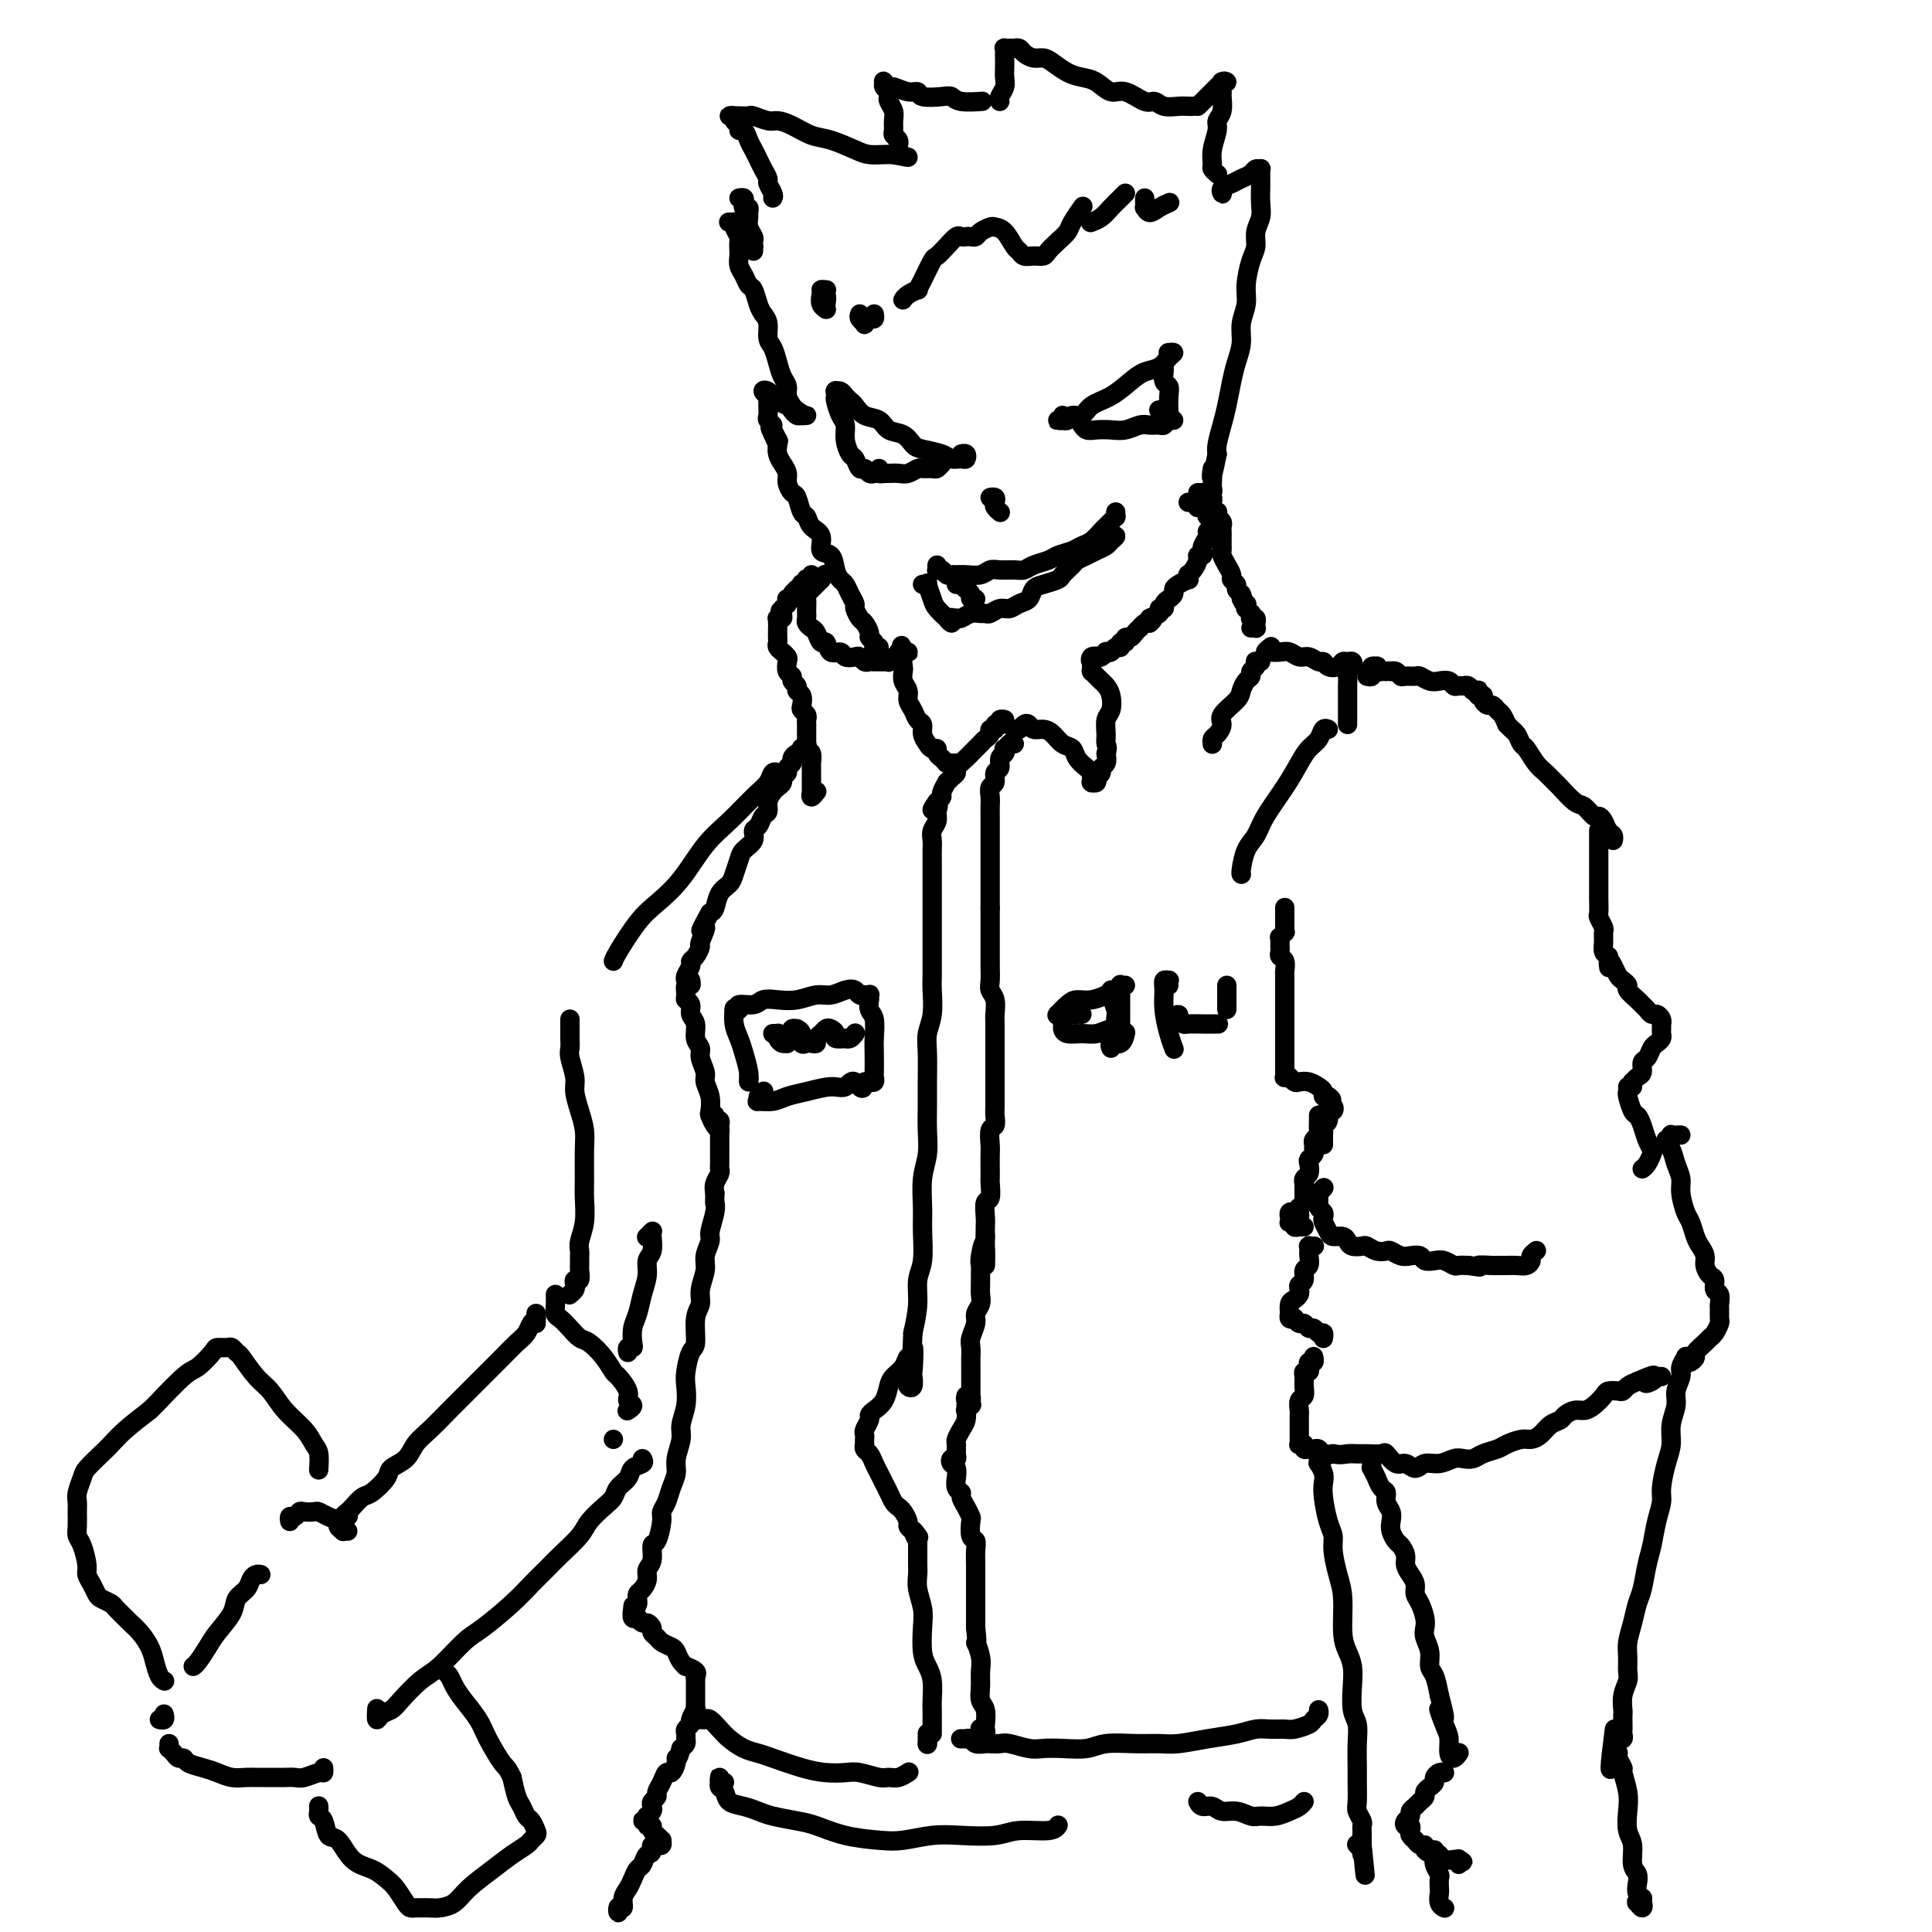 <svg viewBox='0 0 400 400' version='1.1' xmlns='http://www.w3.org/2000/svg' xmlns:xlink='http://www.w3.org/1999/xlink'><g fill='none' stroke='#000000' stroke-width='4' stroke-linecap='round' stroke-linejoin='round'><path d='M210,151c0.024,0.008 0.048,0.015 0,0c-0.048,-0.015 -0.168,-0.053 0,0c0.168,0.053 0.625,0.196 1,0c0.375,-0.196 0.667,-0.730 1,-1c0.333,-0.270 0.708,-0.276 1,0c0.292,0.276 0.502,0.833 1,1c0.498,0.167 1.284,-0.055 2,0c0.716,0.055 1.361,0.385 2,1c0.639,0.615 1.271,1.513 2,2c0.729,0.487 1.554,0.564 2,1c0.446,0.436 0.512,1.231 1,2c0.488,0.769 1.399,1.513 2,2c0.601,0.487 0.892,0.719 1,1c0.108,0.281 0.033,0.612 0,1c-0.033,0.388 -0.023,0.832 0,1c0.023,0.168 0.059,0.059 0,0c-0.059,-0.059 -0.213,-0.068 0,0c0.213,0.068 0.793,0.211 1,0c0.207,-0.211 0.040,-0.778 0,-1c-0.040,-0.222 0.045,-0.100 0,0c-0.045,0.100 -0.222,0.179 0,0c0.222,-0.179 0.843,-0.615 1,-1c0.157,-0.385 -0.150,-0.719 0,-1c0.150,-0.281 0.757,-0.509 1,-1c0.243,-0.491 0.121,-1.246 0,-2'/><path d='M229,156c0.460,-1.303 0.110,-1.560 0,-2c-0.110,-0.440 0.020,-1.063 0,-2c-0.020,-0.937 -0.190,-2.187 0,-3c0.190,-0.813 0.742,-1.187 1,-2c0.258,-0.813 0.223,-2.064 0,-3c-0.223,-0.936 -0.634,-1.558 -1,-2c-0.366,-0.442 -0.686,-0.706 -1,-1c-0.314,-0.294 -0.620,-0.618 -1,-1c-0.380,-0.382 -0.834,-0.820 -1,-1c-0.166,-0.180 -0.045,-0.100 0,0c0.045,0.100 0.012,0.219 0,0c-0.012,-0.219 -0.003,-0.777 0,-1c0.003,-0.223 0.002,-0.112 0,0'/><path d='M227,136c-0.564,-0.010 -1.128,-0.021 -1,0c0.128,0.021 0.948,0.072 1,0c0.052,-0.072 -0.663,-0.267 -1,0c-0.337,0.267 -0.297,0.996 0,1c0.297,0.004 0.849,-0.717 1,-1c0.151,-0.283 -0.100,-0.127 0,0c0.100,0.127 0.551,0.226 1,0c0.449,-0.226 0.895,-0.777 1,-1c0.105,-0.223 -0.131,-0.116 0,0c0.131,0.116 0.627,0.242 1,0c0.373,-0.242 0.621,-0.854 1,-1c0.379,-0.146 0.889,0.172 1,0c0.111,-0.172 -0.178,-0.833 0,-1c0.178,-0.167 0.822,0.162 1,0c0.178,-0.162 -0.111,-0.813 0,-1c0.111,-0.187 0.621,0.090 1,0c0.379,-0.090 0.626,-0.546 1,-1c0.374,-0.454 0.873,-0.905 1,-1c0.127,-0.095 -0.120,0.167 0,0c0.120,-0.167 0.606,-0.762 1,-1c0.394,-0.238 0.697,-0.119 1,0'/><path d='M238,129c1.576,-1.266 0.015,-0.931 0,-1c-0.015,-0.069 1.515,-0.543 2,-1c0.485,-0.457 -0.076,-0.896 0,-1c0.076,-0.104 0.791,0.127 1,0c0.209,-0.127 -0.086,-0.611 0,-1c0.086,-0.389 0.552,-0.683 1,-1c0.448,-0.317 0.876,-0.658 1,-1c0.124,-0.342 -0.058,-0.684 0,-1c0.058,-0.316 0.354,-0.606 1,-1c0.646,-0.394 1.640,-0.892 2,-1c0.360,-0.108 0.086,0.175 0,0c-0.086,-0.175 0.014,-0.807 0,-1c-0.014,-0.193 -0.144,0.055 0,0c0.144,-0.055 0.560,-0.411 1,-1c0.440,-0.589 0.903,-1.411 1,-2c0.097,-0.589 -0.171,-0.944 0,-1c0.171,-0.056 0.782,0.189 1,0c0.218,-0.189 0.043,-0.811 0,-1c-0.043,-0.189 0.045,0.056 0,0c-0.045,-0.056 -0.222,-0.411 0,-1c0.222,-0.589 0.844,-1.411 1,-2c0.156,-0.589 -0.154,-0.947 0,-1c0.154,-0.053 0.773,0.197 1,0c0.227,-0.197 0.060,-0.841 0,-1c-0.060,-0.159 -0.015,0.167 0,0c0.015,-0.167 0.000,-0.829 0,-1c-0.000,-0.171 0.014,0.147 0,0c-0.014,-0.147 -0.055,-0.761 0,-1c0.055,-0.239 0.207,-0.103 0,0c-0.207,0.103 -0.773,0.172 -1,0c-0.227,-0.172 -0.113,-0.586 0,-1'/><path d='M250,106c0.142,-1.769 -0.502,-1.192 -1,-1c-0.498,0.192 -0.850,-0.001 -1,0c-0.150,0.001 -0.096,0.196 0,0c0.096,-0.196 0.236,-0.785 0,-1c-0.236,-0.215 -0.847,-0.058 -1,0c-0.153,0.058 0.151,0.016 0,0c-0.151,-0.016 -0.757,-0.004 -1,0c-0.243,0.004 -0.121,0.002 0,0'/><path d='M248,102c0.453,-0.001 0.906,-0.001 1,0c0.094,0.001 -0.172,0.004 0,0c0.172,-0.004 0.782,-0.016 1,0c0.218,0.016 0.044,0.061 0,0c-0.044,-0.061 0.041,-0.227 0,0c-0.041,0.227 -0.208,0.848 0,1c0.208,0.152 0.792,-0.166 1,0c0.208,0.166 0.042,0.814 0,1c-0.042,0.186 0.040,-0.091 0,0c-0.040,0.091 -0.203,0.549 0,1c0.203,0.451 0.772,0.895 1,1c0.228,0.105 0.114,-0.127 0,0c-0.114,0.127 -0.227,0.615 0,1c0.227,0.385 0.793,0.666 1,1c0.207,0.334 0.056,0.720 0,1c-0.056,0.280 -0.016,0.456 0,1c0.016,0.544 0.007,1.458 0,2c-0.007,0.542 -0.012,0.712 0,1c0.012,0.288 0.041,0.693 0,1c-0.041,0.307 -0.151,0.516 0,1c0.151,0.484 0.561,1.243 1,2c0.439,0.757 0.905,1.512 1,2c0.095,0.488 -0.181,0.708 0,1c0.181,0.292 0.818,0.656 1,1c0.182,0.344 -0.091,0.670 0,1c0.091,0.330 0.545,0.665 1,1'/><path d='M257,123c1.331,3.410 0.160,1.434 0,1c-0.160,-0.434 0.693,0.672 1,1c0.307,0.328 0.068,-0.123 0,0c-0.068,0.123 0.034,0.821 0,1c-0.034,0.179 -0.205,-0.162 0,0c0.205,0.162 0.786,0.828 1,1c0.214,0.172 0.061,-0.151 0,0c-0.061,0.151 -0.030,0.776 0,1c0.030,0.224 0.061,0.046 0,0c-0.061,-0.046 -0.212,0.039 0,0c0.212,-0.039 0.789,-0.203 1,0c0.211,0.203 0.058,0.772 0,1c-0.058,0.228 -0.019,0.114 0,0c0.019,-0.114 0.019,-0.227 0,0c-0.019,0.227 -0.057,0.793 0,1c0.057,0.207 0.208,0.056 0,0c-0.208,-0.056 -0.774,-0.016 -1,0c-0.226,0.016 -0.113,0.008 0,0'/><path d='M261,137c-0.414,0.024 -0.828,0.048 -1,0c-0.172,-0.048 -0.101,-0.168 0,0c0.101,0.168 0.234,0.626 0,1c-0.234,0.374 -0.834,0.665 -1,1c-0.166,0.335 0.102,0.712 0,1c-0.102,0.288 -0.573,0.485 -1,1c-0.427,0.515 -0.811,1.346 -1,2c-0.189,0.654 -0.184,1.131 -1,2c-0.816,0.869 -2.453,2.132 -3,3c-0.547,0.868 -0.003,1.343 0,2c0.003,0.657 -0.535,1.498 -1,2c-0.465,0.502 -0.857,0.667 -1,1c-0.143,0.333 -0.038,0.835 0,1c0.038,0.165 0.010,-0.007 0,0c-0.010,0.007 -0.003,0.194 0,0c0.003,-0.194 0.001,-0.770 0,-1c-0.001,-0.230 -0.000,-0.115 0,0'/><path d='M263,134c0.147,-0.113 0.294,-0.226 0,0c-0.294,0.226 -1.029,0.792 -1,1c0.029,0.208 0.823,0.060 1,0c0.177,-0.060 -0.262,-0.031 0,0c0.262,0.031 1.226,0.065 2,0c0.774,-0.065 1.359,-0.229 2,0c0.641,0.229 1.336,0.849 2,1c0.664,0.151 1.295,-0.169 2,0c0.705,0.169 1.484,0.826 2,1c0.516,0.174 0.768,-0.135 1,0c0.232,0.135 0.444,0.715 1,1c0.556,0.285 1.456,0.277 2,0c0.544,-0.277 0.730,-0.822 1,-1c0.270,-0.178 0.622,0.011 1,0c0.378,-0.011 0.781,-0.221 1,0c0.219,0.221 0.255,0.874 0,1c-0.255,0.126 -0.800,-0.275 -1,0c-0.200,0.275 -0.053,1.225 0,2c0.053,0.775 0.014,1.373 0,2c-0.014,0.627 -0.004,1.281 0,2c0.004,0.719 0.001,1.503 0,2c-0.001,0.497 -0.000,0.708 0,1c0.000,0.292 0.000,0.667 0,1c-0.000,0.333 -0.000,0.625 0,1c0.000,0.375 0.000,0.832 0,1c-0.000,0.168 -0.000,0.045 0,0c0.000,-0.045 0.000,-0.013 0,0c-0.000,0.013 -0.000,0.006 0,0'/><path d='M207,149c0.534,0.030 1.067,0.059 1,0c-0.067,-0.059 -0.735,-0.208 -1,0c-0.265,0.208 -0.128,0.773 0,1c0.128,0.227 0.245,0.116 0,0c-0.245,-0.116 -0.853,-0.238 -1,0c-0.147,0.238 0.168,0.837 0,1c-0.168,0.163 -0.818,-0.111 -1,0c-0.182,0.111 0.106,0.607 0,1c-0.106,0.393 -0.604,0.682 -1,1c-0.396,0.318 -0.688,0.666 -1,1c-0.312,0.334 -0.643,0.653 -1,1c-0.357,0.347 -0.739,0.723 -1,1c-0.261,0.277 -0.400,0.457 -1,1c-0.600,0.543 -1.662,1.450 -2,2c-0.338,0.550 0.049,0.743 0,1c-0.049,0.257 -0.534,0.580 -1,1c-0.466,0.420 -0.912,0.939 -1,1c-0.088,0.061 0.183,-0.334 0,0c-0.183,0.334 -0.818,1.398 -1,2c-0.182,0.602 0.091,0.744 0,1c-0.091,0.256 -0.545,0.628 -1,1'/><path d='M194,166c-2.007,2.821 -0.524,1.375 0,1c0.524,-0.375 0.088,0.322 0,1c-0.088,0.678 0.173,1.336 0,2c-0.173,0.664 -0.778,1.333 -1,2c-0.222,0.667 -0.059,1.332 0,2c0.059,0.668 0.016,1.337 0,2c-0.016,0.663 -0.004,1.319 0,2c0.004,0.681 0.001,1.388 0,2c-0.001,0.612 -0.000,1.129 0,2c0.000,0.871 0.000,2.095 0,3c-0.000,0.905 -0.000,1.491 0,2c0.000,0.509 0.000,0.941 0,2c-0.000,1.059 -0.000,2.746 0,4c0.000,1.254 0.001,2.075 0,3c-0.001,0.925 -0.004,1.955 0,3c0.004,1.045 0.015,2.104 0,3c-0.015,0.896 -0.057,1.628 0,3c0.057,1.372 0.211,3.384 0,5c-0.211,1.616 -0.789,2.836 -1,4c-0.211,1.164 -0.056,2.271 0,4c0.056,1.729 0.011,4.081 0,6c-0.011,1.919 0.011,3.405 0,5c-0.011,1.595 -0.056,3.299 0,5c0.056,1.701 0.212,3.400 0,5c-0.212,1.600 -0.793,3.102 -1,5c-0.207,1.898 -0.041,4.193 0,6c0.041,1.807 -0.044,3.125 0,5c0.044,1.875 0.218,4.307 0,6c-0.218,1.693 -0.828,2.648 -1,4c-0.172,1.352 0.094,3.101 0,5c-0.094,1.899 -0.547,3.950 -1,6'/><path d='M189,276c-0.789,17.709 -0.260,6.982 0,4c0.260,-2.982 0.252,1.782 0,4c-0.252,2.218 -0.747,1.890 -1,2c-0.253,0.110 -0.264,0.658 0,1c0.264,0.342 0.802,0.477 1,0c0.198,-0.477 0.057,-1.565 0,-2c-0.057,-0.435 -0.028,-0.218 0,0'/><path d='M210,154c-0.415,-0.009 -0.829,-0.017 -1,0c-0.171,0.017 -0.097,0.060 0,0c0.097,-0.060 0.218,-0.225 0,0c-0.218,0.225 -0.775,0.838 -1,1c-0.225,0.162 -0.117,-0.126 0,0c0.117,0.126 0.243,0.668 0,1c-0.243,0.332 -0.853,0.455 -1,1c-0.147,0.545 0.171,1.511 0,2c-0.171,0.489 -0.830,0.501 -1,1c-0.170,0.499 0.151,1.485 0,2c-0.151,0.515 -0.772,0.558 -1,1c-0.228,0.442 -0.061,1.284 0,2c0.061,0.716 0.016,1.308 0,2c-0.016,0.692 -0.004,1.484 0,2c0.004,0.516 0.001,0.757 0,1c-0.001,0.243 -0.000,0.489 0,1c0.000,0.511 0.000,1.288 0,2c-0.000,0.712 -0.000,1.361 0,2c0.000,0.639 0.000,1.270 0,2c-0.000,0.730 -0.000,1.560 0,2c0.000,0.440 0.000,0.491 0,1c-0.000,0.509 -0.000,1.477 0,2c0.000,0.523 0.000,0.602 0,1c-0.000,0.398 -0.000,1.114 0,2c0.000,0.886 0.000,1.943 0,3'/><path d='M205,188c0.000,3.705 0.000,1.468 0,1c-0.000,-0.468 -0.000,0.832 0,2c0.000,1.168 0.000,2.203 0,3c-0.000,0.797 -0.001,1.354 0,2c0.001,0.646 0.004,1.379 0,2c-0.004,0.621 -0.015,1.129 0,2c0.015,0.871 0.057,2.105 0,3c-0.057,0.895 -0.211,1.451 0,2c0.211,0.549 0.789,1.091 1,2c0.211,0.909 0.057,2.187 0,3c-0.057,0.813 -0.015,1.162 0,2c0.015,0.838 0.004,2.164 0,3c-0.004,0.836 -0.001,1.182 0,2c0.001,0.818 0.000,2.110 0,3c-0.000,0.890 -0.000,1.379 0,2c0.000,0.621 0.001,1.375 0,2c-0.001,0.625 -0.004,1.121 0,2c0.004,0.879 0.015,2.140 0,3c-0.015,0.860 -0.057,1.317 0,2c0.057,0.683 0.211,1.590 0,2c-0.211,0.410 -0.789,0.324 -1,1c-0.211,0.676 -0.057,2.115 0,3c0.057,0.885 0.016,1.215 0,2c-0.016,0.785 -0.008,2.026 0,3c0.008,0.974 0.016,1.682 0,2c-0.016,0.318 -0.057,0.245 0,1c0.057,0.755 0.211,2.338 0,3c-0.211,0.662 -0.789,0.404 -1,1c-0.211,0.596 -0.057,2.045 0,3c0.057,0.955 0.016,1.416 0,2c-0.016,0.584 -0.008,1.292 0,2'/><path d='M204,256c-0.094,10.877 0.171,4.069 0,2c-0.171,-2.069 -0.778,0.600 -1,2c-0.222,1.400 -0.058,1.530 0,2c0.058,0.470 0.012,1.281 0,2c-0.012,0.719 0.012,1.346 0,2c-0.012,0.654 -0.060,1.334 0,2c0.060,0.666 0.226,1.319 0,2c-0.226,0.681 -0.845,1.391 -1,2c-0.155,0.609 0.155,1.118 0,2c-0.155,0.882 -0.773,2.138 -1,3c-0.227,0.862 -0.061,1.331 0,2c0.061,0.669 0.016,1.540 0,2c-0.016,0.460 -0.004,0.509 0,1c0.004,0.491 0.001,1.423 0,2c-0.001,0.577 -0.000,0.800 0,1c0.000,0.200 -0.000,0.378 0,1c0.000,0.622 0.001,1.687 0,2c-0.001,0.313 -0.004,-0.125 0,0c0.004,0.125 0.015,0.814 0,1c-0.015,0.186 -0.057,-0.133 0,0c0.057,0.133 0.211,0.716 0,1c-0.211,0.284 -0.788,0.269 -1,0c-0.212,-0.269 -0.061,-0.791 0,-1c0.061,-0.209 0.030,-0.104 0,0'/><path d='M189,279c0.007,0.456 0.014,0.913 0,1c-0.014,0.087 -0.049,-0.195 0,0c0.049,0.195 0.182,0.866 0,1c-0.182,0.134 -0.678,-0.270 -1,0c-0.322,0.270 -0.471,1.214 -1,2c-0.529,0.786 -1.438,1.415 -2,2c-0.562,0.585 -0.776,1.125 -1,2c-0.224,0.875 -0.456,2.083 -1,3c-0.544,0.917 -1.400,1.541 -2,2c-0.600,0.459 -0.945,0.753 -1,1c-0.055,0.247 0.181,0.449 0,1c-0.181,0.551 -0.780,1.453 -1,2c-0.220,0.547 -0.060,0.738 0,1c0.060,0.262 0.019,0.594 0,1c-0.019,0.406 -0.016,0.885 0,1c0.016,0.115 0.046,-0.135 0,0c-0.046,0.135 -0.167,0.655 0,1c0.167,0.345 0.622,0.515 1,1c0.378,0.485 0.679,1.285 1,2c0.321,0.715 0.664,1.343 1,2c0.336,0.657 0.667,1.341 1,2c0.333,0.659 0.668,1.294 1,2c0.332,0.706 0.663,1.485 1,2c0.337,0.515 0.682,0.768 1,1c0.318,0.232 0.611,0.444 1,1c0.389,0.556 0.874,1.457 1,2c0.126,0.543 -0.107,0.726 0,1c0.107,0.274 0.553,0.637 1,1'/><path d='M189,317c1.488,3.190 0.208,0.667 0,0c-0.208,-0.667 0.655,0.524 1,1c0.345,0.476 0.173,0.238 0,0'/><path d='M200,291c0.393,0.034 0.785,0.068 1,0c0.215,-0.068 0.251,-0.237 0,0c-0.251,0.237 -0.789,0.879 -1,1c-0.211,0.121 -0.095,-0.281 0,0c0.095,0.281 0.169,1.245 0,2c-0.169,0.755 -0.580,1.303 -1,2c-0.420,0.697 -0.848,1.545 -1,2c-0.152,0.455 -0.028,0.518 0,1c0.028,0.482 -0.041,1.385 0,2c0.041,0.615 0.193,0.943 0,1c-0.193,0.057 -0.731,-0.158 -1,0c-0.269,0.158 -0.269,0.690 0,1c0.269,0.310 0.808,0.398 1,1c0.192,0.602 0.037,1.719 0,2c-0.037,0.281 0.046,-0.273 0,0c-0.046,0.273 -0.219,1.373 0,2c0.219,0.627 0.829,0.782 1,1c0.171,0.218 -0.099,0.500 0,1c0.099,0.500 0.566,1.219 1,2c0.434,0.781 0.834,1.626 1,2c0.166,0.374 0.097,0.278 0,1c-0.097,0.722 -0.222,2.261 0,3c0.222,0.739 0.792,0.677 1,1c0.208,0.323 0.056,1.030 0,2c-0.056,0.970 -0.015,2.202 0,3c0.015,0.798 0.004,1.161 0,2c-0.004,0.839 -0.001,2.153 0,3c0.001,0.847 0.000,1.228 0,2c-0.000,0.772 -0.000,1.935 0,3c0.000,1.065 0.000,2.033 0,3'/><path d='M202,337c0.558,5.023 -0.048,3.079 0,3c0.048,-0.079 0.749,1.707 1,3c0.251,1.293 0.053,2.094 0,3c-0.053,0.906 0.038,1.916 0,3c-0.038,1.084 -0.205,2.243 0,3c0.205,0.757 0.783,1.113 1,2c0.217,0.887 0.072,2.304 0,3c-0.072,0.696 -0.072,0.670 0,1c0.072,0.330 0.215,1.016 0,1c-0.215,-0.016 -0.789,-0.735 -1,-1c-0.211,-0.265 -0.060,-0.076 0,0c0.060,0.076 0.030,0.038 0,0'/><path d='M190,319c-0.001,0.245 -0.001,0.490 0,1c0.001,0.510 0.004,1.283 0,2c-0.004,0.717 -0.015,1.376 0,2c0.015,0.624 0.056,1.213 0,2c-0.056,0.787 -0.208,1.771 0,3c0.208,1.229 0.778,2.701 1,4c0.222,1.299 0.098,2.425 0,4c-0.098,1.575 -0.170,3.600 0,5c0.170,1.400 0.581,2.175 1,3c0.419,0.825 0.844,1.698 1,3c0.156,1.302 0.042,3.032 0,4c-0.042,0.968 -0.011,1.174 0,2c0.011,0.826 0.003,2.271 0,3c-0.003,0.729 -0.001,0.742 0,1c0.001,0.258 0.000,0.763 0,1c-0.000,0.237 -0.000,0.208 0,0c0.000,-0.208 0.000,-0.594 0,-1c-0.000,-0.406 -0.000,-0.830 0,-1c0.000,-0.170 0.000,-0.085 0,0'/><path d='M198,158c0.121,-0.000 0.242,-0.000 0,0c-0.242,0.000 -0.848,0.001 -1,0c-0.152,-0.001 0.151,-0.004 0,0c-0.151,0.004 -0.757,0.016 -1,0c-0.243,-0.016 -0.122,-0.060 0,0c0.122,0.060 0.244,0.222 0,0c-0.244,-0.222 -0.853,-0.829 -1,-1c-0.147,-0.171 0.168,0.096 0,0c-0.168,-0.096 -0.820,-0.553 -1,-1c-0.180,-0.447 0.110,-0.883 0,-1c-0.110,-0.117 -0.621,0.086 -1,0c-0.379,-0.086 -0.626,-0.460 -1,-1c-0.374,-0.540 -0.875,-1.247 -1,-2c-0.125,-0.753 0.125,-1.553 0,-2c-0.125,-0.447 -0.626,-0.542 -1,-1c-0.374,-0.458 -0.622,-1.278 -1,-2c-0.378,-0.722 -0.886,-1.344 -1,-2c-0.114,-0.656 0.165,-1.345 0,-2c-0.165,-0.655 -0.773,-1.275 -1,-2c-0.227,-0.725 -0.074,-1.553 0,-2c0.074,-0.447 0.070,-0.512 0,-1c-0.070,-0.488 -0.204,-1.399 0,-2c0.204,-0.601 0.747,-0.893 1,-1c0.253,-0.107 0.215,-0.031 0,0c-0.215,0.031 -0.608,0.015 -1,0'/><path d='M187,135c-0.636,-2.635 -0.226,-0.721 0,0c0.226,0.721 0.267,0.250 0,0c-0.267,-0.250 -0.841,-0.277 -1,0c-0.159,0.277 0.098,0.859 0,1c-0.098,0.141 -0.551,-0.158 -1,0c-0.449,0.158 -0.894,0.775 -1,1c-0.106,0.225 0.126,0.060 0,0c-0.126,-0.060 -0.611,-0.015 -1,0c-0.389,0.015 -0.682,0.000 -1,0c-0.318,-0.000 -0.662,0.014 -1,0c-0.338,-0.014 -0.672,-0.055 -1,0c-0.328,0.055 -0.650,0.207 -1,0c-0.350,-0.207 -0.727,-0.771 -1,-1c-0.273,-0.229 -0.440,-0.122 -1,0c-0.560,0.122 -1.512,0.259 -2,0c-0.488,-0.259 -0.512,-0.913 -1,-1c-0.488,-0.087 -1.440,0.394 -2,0c-0.560,-0.394 -0.728,-1.664 -1,-2c-0.272,-0.336 -0.647,0.261 -1,0c-0.353,-0.261 -0.683,-1.380 -1,-2c-0.317,-0.620 -0.621,-0.743 -1,-1c-0.379,-0.257 -0.833,-0.650 -1,-1c-0.167,-0.350 -0.045,-0.657 0,-1c0.045,-0.343 0.015,-0.722 0,-1c-0.015,-0.278 -0.015,-0.456 0,-1c0.015,-0.544 0.046,-1.456 0,-2c-0.046,-0.544 -0.170,-0.720 0,-1c0.170,-0.280 0.633,-0.663 1,-1c0.367,-0.337 0.637,-0.629 1,-1c0.363,-0.371 0.818,-0.820 1,-1c0.182,-0.180 0.091,-0.090 0,0'/><path d='M170,120c0.689,-1.311 0.911,-1.089 1,-1c0.089,0.089 0.044,0.044 0,0'/><path d='M168,119c0.111,0.415 0.222,0.829 0,1c-0.222,0.171 -0.778,0.097 -1,0c-0.222,-0.097 -0.111,-0.219 0,0c0.111,0.219 0.222,0.777 0,1c-0.222,0.223 -0.776,0.112 -1,0c-0.224,-0.112 -0.117,-0.223 0,0c0.117,0.223 0.242,0.782 0,1c-0.242,0.218 -0.853,0.097 -1,0c-0.147,-0.097 0.171,-0.169 0,0c-0.171,0.169 -0.830,0.580 -1,1c-0.170,0.420 0.151,0.848 0,1c-0.151,0.152 -0.773,0.027 -1,0c-0.227,-0.027 -0.060,0.045 0,0c0.060,-0.045 0.013,-0.205 0,0c-0.013,0.205 0.007,0.777 0,1c-0.007,0.223 -0.040,0.099 0,0c0.040,-0.099 0.154,-0.171 0,0c-0.154,0.171 -0.577,0.586 -1,1'/><path d='M162,126c-0.924,1.039 -0.233,0.135 0,0c0.233,-0.135 0.010,0.499 0,1c-0.010,0.501 0.193,0.870 0,1c-0.193,0.130 -0.784,0.021 -1,0c-0.216,-0.021 -0.058,0.047 0,0c0.058,-0.047 0.016,-0.209 0,0c-0.016,0.209 -0.004,0.788 0,1c0.004,0.212 0.001,0.057 0,0c-0.001,-0.057 -0.000,-0.016 0,0c0.000,0.016 0.000,0.008 0,0'/><path d='M161,130c0.000,-0.121 0.000,-0.243 0,0c-0.000,0.243 -0.000,0.849 0,1c0.000,0.151 0.000,-0.153 0,0c-0.000,0.153 -0.001,0.762 0,1c0.001,0.238 0.004,0.106 0,0c-0.004,-0.106 -0.015,-0.186 0,0c0.015,0.186 0.056,0.637 0,1c-0.056,0.363 -0.207,0.636 0,1c0.207,0.364 0.774,0.817 1,1c0.226,0.183 0.112,0.094 0,0c-0.112,-0.094 -0.222,-0.194 0,0c0.222,0.194 0.776,0.682 1,1c0.224,0.318 0.117,0.466 0,1c-0.117,0.534 -0.242,1.453 0,2c0.242,0.547 0.853,0.723 1,1c0.147,0.277 -0.171,0.655 0,1c0.171,0.345 0.829,0.656 1,1c0.171,0.344 -0.147,0.722 0,1c0.147,0.278 0.757,0.456 1,1c0.243,0.544 0.118,1.454 0,2c-0.118,0.546 -0.228,0.727 0,1c0.228,0.273 0.793,0.636 1,1c0.207,0.364 0.055,0.727 0,1c-0.055,0.273 -0.015,0.455 0,1c0.015,0.545 0.004,1.455 0,2c-0.004,0.545 -0.001,0.727 0,1c0.001,0.273 0.001,0.636 0,1'/><path d='M167,154c0.944,3.948 0.306,1.819 0,1c-0.306,-0.819 -0.278,-0.326 0,0c0.278,0.326 0.807,0.486 1,1c0.193,0.514 0.052,1.382 0,2c-0.052,0.618 -0.014,0.988 0,1c0.014,0.012 0.004,-0.332 0,0c-0.004,0.332 -0.001,1.342 0,2c0.001,0.658 0.000,0.965 0,1c-0.000,0.035 0.000,-0.202 0,0c-0.000,0.202 -0.001,0.844 0,1c0.001,0.156 0.004,-0.172 0,0c-0.004,0.172 -0.015,0.845 0,1c0.015,0.155 0.057,-0.207 0,0c-0.057,0.207 -0.211,0.983 0,1c0.211,0.017 0.788,-0.726 1,-1c0.212,-0.274 0.061,-0.078 0,0c-0.061,0.078 -0.030,0.039 0,0'/><path d='M167,155c0.112,-0.009 0.223,-0.017 0,0c-0.223,0.017 -0.782,0.060 -1,0c-0.218,-0.060 -0.096,-0.223 0,0c0.096,0.223 0.165,0.833 0,1c-0.165,0.167 -0.565,-0.110 -1,0c-0.435,0.110 -0.905,0.607 -1,1c-0.095,0.393 0.186,0.683 0,1c-0.186,0.317 -0.837,0.663 -1,1c-0.163,0.337 0.164,0.667 0,1c-0.164,0.333 -0.818,0.669 -1,1c-0.182,0.331 0.110,0.656 0,1c-0.110,0.344 -0.621,0.707 -1,1c-0.379,0.293 -0.626,0.516 -1,1c-0.374,0.484 -0.875,1.228 -1,2c-0.125,0.772 0.126,1.572 0,2c-0.126,0.428 -0.629,0.485 -1,1c-0.371,0.515 -0.610,1.488 -1,2c-0.390,0.512 -0.931,0.564 -1,1c-0.069,0.436 0.333,1.258 0,2c-0.333,0.742 -1.402,1.405 -2,2c-0.598,0.595 -0.723,1.122 -1,2c-0.277,0.878 -0.704,2.105 -1,3c-0.296,0.895 -0.461,1.456 -1,2c-0.539,0.544 -1.453,1.069 -2,2c-0.547,0.931 -0.728,2.266 -1,3c-0.272,0.734 -0.636,0.867 -1,1'/><path d='M147,189c-3.257,5.766 -1.398,3.180 -1,3c0.398,-0.180 -0.663,2.045 -1,3c-0.337,0.955 0.049,0.641 0,1c-0.049,0.359 -0.535,1.392 -1,2c-0.465,0.608 -0.909,0.790 -1,1c-0.091,0.210 0.172,0.448 0,1c-0.172,0.552 -0.777,1.418 -1,2c-0.223,0.582 -0.064,0.881 0,1c0.064,0.119 0.032,0.060 0,0'/><path d='M143,203c0.008,0.034 0.017,0.068 0,0c-0.017,-0.068 -0.058,-0.239 0,0c0.058,0.239 0.216,0.889 0,1c-0.216,0.111 -0.805,-0.318 -1,0c-0.195,0.318 0.004,1.383 0,2c-0.004,0.617 -0.212,0.788 0,1c0.212,0.212 0.846,0.466 1,1c0.154,0.534 -0.170,1.349 0,2c0.170,0.651 0.834,1.137 1,2c0.166,0.863 -0.167,2.103 0,3c0.167,0.897 0.833,1.450 1,2c0.167,0.550 -0.165,1.097 0,2c0.165,0.903 0.828,2.163 1,3c0.172,0.837 -0.147,1.250 0,2c0.147,0.750 0.761,1.837 1,3c0.239,1.163 0.102,2.403 0,3c-0.102,0.597 -0.171,0.552 0,1c0.171,0.448 0.582,1.388 1,2c0.418,0.612 0.843,0.896 1,1c0.157,0.104 0.045,0.030 0,0c-0.045,-0.030 -0.022,-0.015 0,0'/><path d='M148,231c-0.008,-0.111 -0.016,-0.222 0,0c0.016,0.222 0.057,0.777 0,1c-0.057,0.223 -0.211,0.115 0,0c0.211,-0.115 0.789,-0.237 1,0c0.211,0.237 0.057,0.833 0,1c-0.057,0.167 -0.015,-0.096 0,0c0.015,0.096 0.004,0.552 0,1c-0.004,0.448 -0.001,0.890 0,1c0.001,0.110 0.000,-0.111 0,0c-0.000,0.111 -0.000,0.556 0,1c0.000,0.444 0.000,0.888 0,1c-0.000,0.112 0.000,-0.107 0,0c-0.000,0.107 -0.000,0.540 0,1c0.000,0.460 0.001,0.949 0,1c-0.001,0.051 -0.004,-0.334 0,0c0.004,0.334 0.015,1.388 0,2c-0.015,0.612 -0.056,0.783 0,1c0.056,0.217 0.207,0.482 0,1c-0.207,0.518 -0.774,1.291 -1,2c-0.226,0.709 -0.113,1.355 0,2'/><path d='M148,247c-0.018,2.866 -0.061,2.031 0,2c0.061,-0.031 0.228,0.742 0,2c-0.228,1.258 -0.850,3.001 -1,4c-0.150,0.999 0.171,1.254 0,2c-0.171,0.746 -0.834,1.982 -1,3c-0.166,1.018 0.167,1.817 0,3c-0.167,1.183 -0.832,2.748 -1,4c-0.168,1.252 0.162,2.191 0,3c-0.162,0.809 -0.814,1.489 -1,3c-0.186,1.511 0.095,3.852 0,5c-0.095,1.148 -0.565,1.101 -1,2c-0.435,0.899 -0.833,2.742 -1,4c-0.167,1.258 -0.101,1.929 0,3c0.101,1.071 0.238,2.541 0,4c-0.238,1.459 -0.851,2.907 -1,4c-0.149,1.093 0.168,1.829 0,3c-0.168,1.171 -0.819,2.775 -1,4c-0.181,1.225 0.110,2.069 0,3c-0.110,0.931 -0.621,1.949 -1,3c-0.379,1.051 -0.628,2.135 -1,3c-0.372,0.865 -0.869,1.509 -1,2c-0.131,0.491 0.105,0.827 0,2c-0.105,1.173 -0.549,3.182 -1,4c-0.451,0.818 -0.908,0.447 -1,1c-0.092,0.553 0.182,2.032 0,3c-0.182,0.968 -0.819,1.425 -1,2c-0.181,0.575 0.095,1.267 0,2c-0.095,0.733 -0.562,1.506 -1,2c-0.438,0.494 -0.849,0.710 -1,1c-0.151,0.290 -0.043,0.654 0,1c0.043,0.346 0.022,0.673 0,1'/><path d='M132,332c-1.464,4.419 -1.124,1.968 -1,1c0.124,-0.968 0.032,-0.452 0,0c-0.032,0.452 -0.005,0.839 0,1c0.005,0.161 -0.014,0.095 0,0c0.014,-0.095 0.059,-0.217 0,0c-0.059,0.217 -0.223,0.775 0,1c0.223,0.225 0.834,0.116 1,0c0.166,-0.116 -0.114,-0.238 0,0c0.114,0.238 0.622,0.837 1,1c0.378,0.163 0.625,-0.111 1,0c0.375,0.111 0.878,0.607 1,1c0.122,0.393 -0.136,0.682 0,1c0.136,0.318 0.666,0.666 1,1c0.334,0.334 0.472,0.654 1,1c0.528,0.346 1.446,0.719 2,1c0.554,0.281 0.744,0.470 1,1c0.256,0.530 0.576,1.400 1,2c0.424,0.600 0.951,0.931 1,1c0.049,0.069 -0.379,-0.125 0,0c0.379,0.125 1.566,0.569 2,1c0.434,0.431 0.116,0.847 0,1c-0.116,0.153 -0.031,0.041 0,0c0.031,-0.041 0.009,-0.012 0,0c-0.009,0.012 -0.004,0.006 0,0'/><path d='M144,347c-0.000,0.033 -0.000,0.065 0,0c0.000,-0.065 0.000,-0.229 0,0c-0.000,0.229 -0.000,0.850 0,1c0.000,0.150 0.000,-0.171 0,0c-0.000,0.171 -0.000,0.833 0,1c0.000,0.167 0.000,-0.163 0,0c-0.000,0.163 -0.000,0.818 0,1c0.000,0.182 0.000,-0.110 0,0c-0.000,0.110 -0.000,0.622 0,1c0.000,0.378 0.001,0.621 0,1c-0.001,0.379 -0.004,0.893 0,1c0.004,0.107 0.016,-0.193 0,0c-0.016,0.193 -0.061,0.878 0,1c0.061,0.122 0.227,-0.318 0,0c-0.227,0.318 -0.846,1.395 -1,2c-0.154,0.605 0.155,0.740 0,1c-0.155,0.260 -0.776,0.647 -1,1c-0.224,0.353 -0.050,0.672 0,1c0.050,0.328 -0.025,0.665 0,1c0.025,0.335 0.150,0.667 0,1c-0.150,0.333 -0.575,0.666 -1,1'/><path d='M141,362c-0.703,2.747 -0.962,2.115 -1,2c-0.038,-0.115 0.143,0.288 0,1c-0.143,0.712 -0.612,1.735 -1,2c-0.388,0.265 -0.696,-0.227 -1,0c-0.304,0.227 -0.603,1.174 -1,2c-0.397,0.826 -0.890,1.530 -1,2c-0.110,0.470 0.163,0.704 0,1c-0.163,0.296 -0.762,0.653 -1,1c-0.238,0.347 -0.117,0.685 0,1c0.117,0.315 0.229,0.606 0,1c-0.229,0.394 -0.798,0.890 -1,1c-0.202,0.110 -0.036,-0.168 0,0c0.036,0.168 -0.058,0.781 0,1c0.058,0.219 0.268,0.044 0,0c-0.268,-0.044 -1.015,0.044 -1,0c0.015,-0.044 0.791,-0.219 1,0c0.209,0.219 -0.150,0.833 0,1c0.150,0.167 0.811,-0.114 1,0c0.189,0.114 -0.092,0.623 0,1c0.092,0.377 0.557,0.623 1,1c0.443,0.377 0.865,0.886 1,1c0.135,0.114 -0.015,-0.165 0,0c0.015,0.165 0.197,0.776 0,1c-0.197,0.224 -0.771,0.063 -1,0c-0.229,-0.063 -0.113,-0.027 0,0c0.113,0.027 0.223,0.046 0,0c-0.223,-0.046 -0.778,-0.156 -1,0c-0.222,0.156 -0.111,0.578 0,1'/><path d='M135,383c-0.024,1.043 -0.583,0.650 -1,1c-0.417,0.350 -0.690,1.444 -1,2c-0.310,0.556 -0.656,0.574 -1,1c-0.344,0.426 -0.684,1.262 -1,2c-0.316,0.738 -0.606,1.379 -1,2c-0.394,0.621 -0.890,1.220 -1,2c-0.110,0.780 0.167,1.739 0,2c-0.167,0.261 -0.777,-0.178 -1,0c-0.223,0.178 -0.060,0.971 0,1c0.060,0.029 0.017,-0.706 0,-1c-0.017,-0.294 -0.009,-0.147 0,0'/><path d='M152,209c-0.007,0.071 -0.013,0.142 0,0c0.013,-0.142 0.046,-0.498 0,0c-0.046,0.498 -0.170,1.851 0,3c0.170,1.149 0.634,2.095 1,3c0.366,0.905 0.634,1.770 1,3c0.366,1.230 0.830,2.827 1,4c0.170,1.173 0.046,1.923 0,2c-0.046,0.077 -0.012,-0.518 0,-1c0.012,-0.482 0.004,-0.852 0,-1c-0.004,-0.148 -0.002,-0.074 0,0'/><path d='M152,209c0.502,0.121 1.004,0.242 1,0c-0.004,-0.242 -0.515,-0.848 0,-1c0.515,-0.152 2.056,0.152 3,0c0.944,-0.152 1.291,-0.758 2,-1c0.709,-0.242 1.779,-0.121 3,0c1.221,0.121 2.593,0.242 4,0c1.407,-0.242 2.849,-0.846 4,-1c1.151,-0.154 2.011,0.141 3,0c0.989,-0.141 2.106,-0.717 3,-1c0.894,-0.283 1.564,-0.272 2,0c0.436,0.272 0.639,0.804 1,1c0.361,0.196 0.881,0.057 1,0c0.119,-0.057 -0.164,-0.031 0,0c0.164,0.031 0.775,0.067 1,0c0.225,-0.067 0.064,-0.238 0,0c-0.064,0.238 -0.031,0.886 0,1c0.031,0.114 0.061,-0.305 0,0c-0.061,0.305 -0.212,1.336 0,2c0.212,0.664 0.789,0.962 1,2c0.211,1.038 0.058,2.818 0,4c-0.058,1.182 -0.019,1.767 0,3c0.019,1.233 0.020,3.115 0,4c-0.020,0.885 -0.061,0.773 0,1c0.061,0.227 0.222,0.793 0,1c-0.222,0.207 -0.829,0.056 -1,0c-0.171,-0.056 0.094,-0.016 0,0c-0.094,0.016 -0.547,0.008 -1,0'/><path d='M179,224c-0.208,2.720 -1.228,0.521 -2,0c-0.772,-0.521 -1.297,0.635 -2,1c-0.703,0.365 -1.583,-0.060 -3,0c-1.417,0.060 -3.370,0.605 -5,1c-1.630,0.395 -2.935,0.639 -4,1c-1.065,0.361 -1.889,0.839 -3,1c-1.111,0.161 -2.508,0.004 -3,0c-0.492,-0.004 -0.080,0.143 0,0c0.080,-0.143 -0.171,-0.577 0,-1c0.171,-0.423 0.763,-0.835 1,-1c0.237,-0.165 0.118,-0.082 0,0'/><path d='M161,214c-0.534,-0.006 -1.069,-0.012 -1,0c0.069,0.012 0.740,0.041 1,0c0.260,-0.041 0.107,-0.154 0,0c-0.107,0.154 -0.169,0.574 0,1c0.169,0.426 0.567,0.858 1,1c0.433,0.142 0.899,-0.004 1,0c0.101,0.004 -0.165,0.159 0,0c0.165,-0.159 0.761,-0.632 1,-1c0.239,-0.368 0.121,-0.633 0,-1c-0.121,-0.367 -0.243,-0.837 0,-1c0.243,-0.163 0.853,-0.019 1,0c0.147,0.019 -0.168,-0.086 0,0c0.168,0.086 0.820,0.364 1,1c0.180,0.636 -0.110,1.632 0,2c0.110,0.368 0.621,0.110 1,0c0.379,-0.110 0.626,-0.072 1,0c0.374,0.072 0.873,0.176 1,0c0.127,-0.176 -0.119,-0.633 0,-1c0.119,-0.367 0.604,-0.645 1,-1c0.396,-0.355 0.702,-0.789 1,-1c0.298,-0.211 0.587,-0.200 1,0c0.413,0.200 0.951,0.591 1,1c0.049,0.409 -0.389,0.838 0,1c0.389,0.162 1.607,0.057 2,0c0.393,-0.057 -0.039,-0.067 0,0c0.039,0.067 0.549,0.210 1,0c0.451,-0.210 0.843,-0.774 1,-1c0.157,-0.226 0.078,-0.113 0,0'/><path d='M230,205c0.030,-0.032 0.061,-0.065 0,0c-0.061,0.065 -0.212,0.227 0,1c0.212,0.773 0.789,2.158 1,3c0.211,0.842 0.057,1.140 0,2c-0.057,0.860 -0.015,2.282 0,3c0.015,0.718 0.004,0.732 0,1c-0.004,0.268 -0.001,0.791 0,1c0.001,0.209 0.001,0.105 0,0'/><path d='M220,210c-0.436,0.014 -0.872,0.028 -1,0c-0.128,-0.028 0.051,-0.098 0,0c-0.051,0.098 -0.332,0.362 0,0c0.332,-0.362 1.277,-1.351 2,-2c0.723,-0.649 1.225,-0.957 2,-1c0.775,-0.043 1.824,0.181 3,0c1.176,-0.181 2.479,-0.766 3,-1c0.521,-0.234 0.261,-0.117 0,0'/><path d='M233,204c-0.423,0.047 -0.845,0.094 -1,0c-0.155,-0.094 -0.041,-0.330 0,0c0.041,0.330 0.011,1.227 0,2c-0.011,0.773 -0.003,1.423 0,2c0.003,0.577 0.001,1.083 0,2c-0.001,0.917 -0.000,2.247 0,3c0.000,0.753 0.000,0.929 0,1c-0.000,0.071 -0.000,0.035 0,0'/><path d='M224,210c-0.370,-0.015 -0.741,-0.029 -1,0c-0.259,0.029 -0.408,0.103 -1,0c-0.592,-0.103 -1.628,-0.382 -2,0c-0.372,0.382 -0.081,1.424 0,2c0.081,0.576 -0.050,0.687 0,1c0.050,0.313 0.281,0.830 1,1c0.719,0.170 1.927,-0.005 3,0c1.073,0.005 2.010,0.190 3,0c0.990,-0.190 2.031,-0.754 3,-1c0.969,-0.246 1.866,-0.175 2,0c0.134,0.175 -0.493,0.455 -1,1c-0.507,0.545 -0.892,1.354 -1,2c-0.108,0.646 0.062,1.129 0,1c-0.062,-0.129 -0.357,-0.870 0,-1c0.357,-0.130 1.365,0.350 2,0c0.635,-0.350 0.896,-1.528 1,-2c0.104,-0.472 0.052,-0.236 0,0'/><path d='M242,204c-0.031,-0.433 -0.062,-0.865 0,-1c0.062,-0.135 0.215,0.029 0,0c-0.215,-0.029 -0.800,-0.249 -1,0c-0.200,0.249 -0.015,0.967 0,2c0.015,1.033 -0.140,2.380 0,4c0.140,1.620 0.576,3.513 1,5c0.424,1.487 0.835,2.568 1,3c0.165,0.432 0.082,0.216 0,0'/><path d='M244,211c0.027,-0.506 0.054,-1.011 0,-1c-0.054,0.011 -0.189,0.539 0,1c0.189,0.461 0.703,0.856 1,1c0.297,0.144 0.379,0.039 1,0c0.621,-0.039 1.783,-0.010 3,0c1.217,0.010 2.491,0.003 3,0c0.509,-0.003 0.255,-0.001 0,0'/><path d='M254,209c0.000,-0.649 0.000,-1.298 0,-2c0.000,-0.702 -0.000,-1.458 0,-2c0.000,-0.542 0.000,-0.869 0,-1c-0.000,-0.131 0.000,-0.065 0,0'/><path d='M257,181c0.017,0.010 0.033,0.021 0,0c-0.033,-0.021 -0.116,-0.073 0,-1c0.116,-0.927 0.429,-2.730 1,-4c0.571,-1.270 1.398,-2.007 2,-3c0.602,-0.993 0.977,-2.244 2,-4c1.023,-1.756 2.694,-4.019 4,-6c1.306,-1.981 2.249,-3.680 3,-5c0.751,-1.320 1.312,-2.263 2,-3c0.688,-0.737 1.504,-1.270 2,-2c0.496,-0.730 0.672,-1.658 1,-2c0.328,-0.342 0.808,-0.098 1,0c0.192,0.098 0.096,0.049 0,0'/><path d='M283,140c0.453,0.111 0.906,0.222 1,0c0.094,-0.222 -0.170,-0.778 0,-1c0.170,-0.222 0.773,-0.112 1,0c0.227,0.112 0.079,0.225 0,0c-0.079,-0.225 -0.089,-0.789 0,-1c0.089,-0.211 0.277,-0.071 0,0c-0.277,0.071 -1.017,0.072 -1,0c0.017,-0.072 0.793,-0.215 1,0c0.207,0.215 -0.154,0.790 0,1c0.154,0.210 0.825,0.056 1,0c0.175,-0.056 -0.145,-0.015 0,0c0.145,0.015 0.756,0.004 1,0c0.244,-0.004 0.122,-0.002 0,0'/><path d='M287,139c0.858,-0.159 1.002,-0.057 1,0c-0.002,0.057 -0.151,0.068 0,0c0.151,-0.068 0.603,-0.215 1,0c0.397,0.215 0.739,0.793 1,1c0.261,0.207 0.440,0.042 1,0c0.560,-0.042 1.502,0.040 2,0c0.498,-0.040 0.553,-0.203 1,0c0.447,0.203 1.286,0.772 2,1c0.714,0.228 1.305,0.114 2,0c0.695,-0.114 1.495,-0.228 2,0c0.505,0.228 0.713,0.797 1,1c0.287,0.203 0.651,0.040 1,0c0.349,-0.040 0.681,0.042 1,0c0.319,-0.042 0.625,-0.207 1,0c0.375,0.207 0.819,0.787 1,1c0.181,0.213 0.100,0.061 0,0c-0.100,-0.061 -0.219,-0.030 0,0c0.219,0.030 0.777,0.061 1,0c0.223,-0.061 0.113,-0.213 0,0c-0.113,0.213 -0.227,0.792 0,1c0.227,0.208 0.796,0.046 1,0c0.204,-0.046 0.044,0.025 0,0c-0.044,-0.025 0.030,-0.147 0,0c-0.030,0.147 -0.163,0.564 0,1c0.163,0.436 0.621,0.893 1,1c0.379,0.107 0.679,-0.136 1,0c0.321,0.136 0.663,0.652 1,1c0.337,0.348 0.668,0.528 1,1c0.332,0.472 0.666,1.236 1,2'/><path d='M312,150c1.330,1.419 1.654,1.468 2,2c0.346,0.532 0.713,1.547 1,2c0.287,0.453 0.495,0.343 1,1c0.505,0.657 1.308,2.082 2,3c0.692,0.918 1.273,1.330 2,2c0.727,0.670 1.599,1.599 2,2c0.401,0.401 0.331,0.275 1,1c0.669,0.725 2.077,2.301 3,3c0.923,0.699 1.360,0.520 2,1c0.640,0.480 1.482,1.620 2,2c0.518,0.380 0.713,0.000 1,0c0.287,-0.000 0.665,0.378 1,1c0.335,0.622 0.626,1.486 1,2c0.374,0.514 0.832,0.677 1,1c0.168,0.323 0.048,0.807 0,1c-0.048,0.193 -0.024,0.097 0,0'/><path d='M331,173c0.000,-0.431 0.000,-0.862 0,-1c-0.000,-0.138 -0.000,0.019 0,0c0.000,-0.019 0.000,-0.212 0,0c-0.000,0.212 -0.000,0.831 0,1c0.000,0.169 0.000,-0.110 0,0c-0.000,0.110 -0.000,0.610 0,1c0.000,0.390 0.000,0.671 0,1c-0.000,0.329 -0.000,0.708 0,1c0.000,0.292 0.000,0.497 0,1c-0.000,0.503 -0.000,1.302 0,2c0.000,0.698 0.000,1.294 0,2c-0.000,0.706 -0.001,1.522 0,2c0.001,0.478 0.004,0.618 0,1c-0.004,0.382 -0.015,1.005 0,2c0.015,0.995 0.057,2.364 0,3c-0.057,0.636 -0.212,0.541 0,1c0.212,0.459 0.792,1.471 1,2c0.208,0.529 0.046,0.575 0,1c-0.046,0.425 0.026,1.230 0,2c-0.026,0.770 -0.150,1.506 0,2c0.150,0.494 0.575,0.747 1,1'/><path d='M333,198c0.262,4.062 -0.083,1.719 0,1c0.083,-0.719 0.595,0.188 1,1c0.405,0.812 0.704,1.531 1,2c0.296,0.469 0.590,0.689 1,1c0.410,0.311 0.936,0.713 1,1c0.064,0.287 -0.334,0.459 0,1c0.334,0.541 1.399,1.451 2,2c0.601,0.549 0.739,0.738 1,1c0.261,0.262 0.644,0.596 1,1c0.356,0.404 0.684,0.878 1,1c0.316,0.122 0.621,-0.107 1,0c0.379,0.107 0.834,0.550 1,1c0.166,0.450 0.044,0.908 0,1c-0.044,0.092 -0.011,-0.183 0,0c0.011,0.183 0.000,0.823 0,1c-0.000,0.177 0.011,-0.108 0,0c-0.011,0.108 -0.044,0.610 0,1c0.044,0.390 0.166,0.667 0,1c-0.166,0.333 -0.618,0.723 -1,1c-0.382,0.277 -0.694,0.441 -1,1c-0.306,0.559 -0.608,1.513 -1,2c-0.392,0.487 -0.876,0.508 -1,1c-0.124,0.492 0.110,1.456 0,2c-0.110,0.544 -0.565,0.668 -1,1c-0.435,0.332 -0.848,0.873 -1,1c-0.152,0.127 -0.041,-0.158 0,0c0.041,0.158 0.012,0.759 0,1c-0.012,0.241 -0.006,0.120 0,0'/><path d='M266,188c-0.000,0.033 -0.000,0.065 0,0c0.000,-0.065 0.000,-0.229 0,0c-0.000,0.229 -0.000,0.850 0,1c0.000,0.150 0.000,-0.171 0,0c-0.000,0.171 -0.000,0.835 0,1c0.000,0.165 0.000,-0.167 0,0c-0.000,0.167 -0.000,0.833 0,1c0.000,0.167 0.001,-0.167 0,0c-0.001,0.167 -0.004,0.833 0,1c0.004,0.167 0.015,-0.166 0,0c-0.015,0.166 -0.057,0.832 0,1c0.057,0.168 0.211,-0.161 0,0c-0.211,0.161 -0.789,0.813 -1,1c-0.211,0.187 -0.056,-0.091 0,0c0.056,0.091 0.014,0.549 0,1c-0.014,0.451 -0.000,0.893 0,1c0.000,0.107 -0.014,-0.122 0,0c0.014,0.122 0.056,0.596 0,1c-0.056,0.404 -0.211,0.738 0,1c0.211,0.262 0.789,0.451 1,1c0.211,0.549 0.057,1.456 0,2c-0.057,0.544 -0.015,0.723 0,1c0.015,0.277 0.004,0.651 0,1c-0.004,0.349 -0.001,0.671 0,1c0.001,0.329 0.001,0.664 0,1'/><path d='M266,205c0.000,3.196 0.000,2.687 0,3c-0.000,0.313 -0.000,1.450 0,2c0.000,0.550 0.000,0.513 0,1c-0.000,0.487 -0.000,1.496 0,2c0.000,0.504 0.000,0.502 0,1c-0.000,0.498 -0.000,1.495 0,2c0.000,0.505 0.000,0.518 0,1c-0.000,0.482 -0.000,1.435 0,2c0.000,0.565 0.000,0.744 0,1c-0.000,0.256 -0.001,0.591 0,1c0.001,0.409 0.004,0.894 0,1c-0.004,0.106 -0.015,-0.168 0,0c0.015,0.168 0.056,0.776 0,1c-0.056,0.224 -0.208,0.064 0,0c0.208,-0.064 0.776,-0.031 1,0c0.224,0.031 0.104,0.060 0,0c-0.104,-0.060 -0.193,-0.209 0,0c0.193,0.209 0.669,0.777 1,1c0.331,0.223 0.519,0.102 1,0c0.481,-0.102 1.256,-0.185 2,0c0.744,0.185 1.457,0.637 2,1c0.543,0.363 0.915,0.636 1,1c0.085,0.364 -0.119,0.818 0,1c0.119,0.182 0.559,0.091 1,0'/><path d='M275,227c1.388,0.863 0.359,1.020 0,1c-0.359,-0.020 -0.048,-0.217 0,0c0.048,0.217 -0.168,0.850 0,1c0.168,0.150 0.721,-0.181 1,0c0.279,0.181 0.285,0.875 0,1c-0.285,0.125 -0.861,-0.317 -1,0c-0.139,0.317 0.159,1.394 0,2c-0.159,0.606 -0.775,0.740 -1,1c-0.225,0.260 -0.060,0.644 0,1c0.060,0.356 0.016,0.684 0,1c-0.016,0.316 -0.004,0.621 0,1c0.004,0.379 0.001,0.834 0,1c-0.001,0.166 -0.000,0.045 0,0c0.000,-0.045 0.000,-0.013 0,0c-0.000,0.013 -0.000,0.006 0,0'/><path d='M273,231c-0.000,0.034 -0.000,0.068 0,0c0.000,-0.068 0.001,-0.240 0,0c-0.001,0.240 -0.004,0.890 0,1c0.004,0.110 0.015,-0.321 0,0c-0.015,0.321 -0.057,1.396 0,2c0.057,0.604 0.212,0.739 0,1c-0.212,0.261 -0.793,0.647 -1,1c-0.207,0.353 -0.042,0.671 0,1c0.042,0.329 -0.040,0.669 0,1c0.040,0.331 0.203,0.652 0,1c-0.203,0.348 -0.772,0.724 -1,1c-0.228,0.276 -0.114,0.451 0,1c0.114,0.549 0.227,1.472 0,2c-0.227,0.528 -0.793,0.663 -1,1c-0.207,0.337 -0.056,0.878 0,1c0.056,0.122 0.015,-0.173 0,0c-0.015,0.173 -0.004,0.816 0,1c0.004,0.184 0.001,-0.090 0,0c-0.001,0.090 0.001,0.545 0,1c-0.001,0.455 -0.004,0.911 0,1c0.004,0.089 0.015,-0.187 0,0c-0.015,0.187 -0.057,0.839 0,1c0.057,0.161 0.211,-0.167 0,0c-0.211,0.167 -0.789,0.829 -1,1c-0.211,0.171 -0.057,-0.150 0,0c0.057,0.150 0.015,0.771 0,1c-0.015,0.229 -0.004,0.065 0,0c0.004,-0.065 0.002,-0.033 0,0'/><path d='M269,251c-0.620,3.337 -0.170,1.679 0,1c0.170,-0.679 0.059,-0.378 0,0c-0.059,0.378 -0.067,0.833 0,1c0.067,0.167 0.210,0.045 0,0c-0.210,-0.045 -0.774,-0.013 -1,0c-0.226,0.013 -0.113,0.006 0,0'/><path d='M269,251c-0.453,-0.009 -0.906,-0.017 -1,0c-0.094,0.017 0.171,0.061 0,0c-0.171,-0.061 -0.779,-0.226 -1,0c-0.221,0.226 -0.055,0.844 0,1c0.055,0.156 -0.000,-0.151 0,0c0.000,0.151 0.055,0.758 0,1c-0.055,0.242 -0.221,0.117 0,0c0.221,-0.117 0.830,-0.228 1,0c0.170,0.228 -0.098,0.793 0,1c0.098,0.207 0.562,0.055 1,0c0.438,-0.055 0.849,-0.015 1,0c0.151,0.015 0.043,0.004 0,0c-0.043,-0.004 -0.022,-0.002 0,0'/><path d='M274,246c-0.030,0.035 -0.061,0.070 0,0c0.061,-0.070 0.213,-0.244 0,0c-0.213,0.244 -0.790,0.905 -1,1c-0.210,0.095 -0.053,-0.378 0,0c0.053,0.378 0.000,1.607 0,2c-0.000,0.393 0.052,-0.050 0,0c-0.052,0.050 -0.207,0.594 0,1c0.207,0.406 0.775,0.673 1,1c0.225,0.327 0.105,0.714 0,1c-0.105,0.286 -0.197,0.472 0,1c0.197,0.528 0.682,1.399 1,2c0.318,0.601 0.470,0.932 1,1c0.530,0.068 1.436,-0.126 2,0c0.564,0.126 0.784,0.573 1,1c0.216,0.427 0.429,0.833 1,1c0.571,0.167 1.500,0.096 2,0c0.500,-0.096 0.571,-0.218 1,0c0.429,0.218 1.217,0.777 2,1c0.783,0.223 1.562,0.111 2,0c0.438,-0.111 0.536,-0.222 1,0c0.464,0.222 1.293,0.778 2,1c0.707,0.222 1.291,0.111 2,0c0.709,-0.111 1.542,-0.222 2,0c0.458,0.222 0.542,0.778 1,1c0.458,0.222 1.291,0.112 2,0c0.709,-0.112 1.293,-0.226 2,0c0.707,0.226 1.536,0.792 2,1c0.464,0.208 0.561,0.060 1,0c0.439,-0.060 1.219,-0.030 2,0'/><path d='M304,262c3.993,0.619 1.976,0.166 2,0c0.024,-0.166 2.090,-0.044 3,0c0.910,0.044 0.665,0.009 1,0c0.335,-0.009 1.252,0.009 2,0c0.748,-0.009 1.329,-0.045 2,0c0.671,0.045 1.434,0.170 2,0c0.566,-0.170 0.936,-0.634 1,-1c0.064,-0.366 -0.179,-0.634 0,-1c0.179,-0.366 0.779,-0.829 1,-1c0.221,-0.171 0.063,-0.049 0,0c-0.063,0.049 -0.032,0.024 0,0'/><path d='M337,225c0.024,0.395 0.048,0.790 0,1c-0.048,0.210 -0.168,0.234 0,1c0.168,0.766 0.623,2.275 1,3c0.377,0.725 0.676,0.665 1,1c0.324,0.335 0.672,1.063 1,2c0.328,0.937 0.634,2.083 1,3c0.366,0.917 0.791,1.605 1,2c0.209,0.395 0.200,0.498 0,1c-0.200,0.502 -0.592,1.404 -1,2c-0.408,0.596 -0.831,0.884 -1,1c-0.169,0.116 -0.085,0.058 0,0'/><path d='M272,258c0.113,0.002 0.227,0.004 0,0c-0.227,-0.004 -0.793,-0.013 -1,0c-0.207,0.013 -0.054,0.049 0,0c0.054,-0.049 0.011,-0.183 0,0c-0.011,0.183 0.012,0.683 0,1c-0.012,0.317 -0.060,0.452 0,1c0.060,0.548 0.226,1.509 0,2c-0.226,0.491 -0.844,0.513 -1,1c-0.156,0.487 0.152,1.440 0,2c-0.152,0.560 -0.762,0.726 -1,1c-0.238,0.274 -0.102,0.655 0,1c0.102,0.345 0.171,0.653 0,1c-0.171,0.347 -0.581,0.733 -1,1c-0.419,0.267 -0.845,0.415 -1,1c-0.155,0.585 -0.037,1.607 0,2c0.037,0.393 -0.005,0.157 0,0c0.005,-0.157 0.057,-0.234 0,0c-0.057,0.234 -0.222,0.780 0,1c0.222,0.220 0.833,0.116 1,0c0.167,-0.116 -0.110,-0.242 0,0c0.110,0.242 0.607,0.854 1,1c0.393,0.146 0.684,-0.172 1,0c0.316,0.172 0.659,0.834 1,1c0.341,0.166 0.680,-0.166 1,0c0.320,0.166 0.622,0.829 1,1c0.378,0.171 0.833,-0.150 1,0c0.167,0.150 0.045,0.772 0,1c-0.045,0.228 -0.012,0.061 0,0c0.012,-0.061 0.003,-0.018 0,0c-0.003,0.018 -0.002,0.009 0,0'/><path d='M272,281c-0.030,-0.119 -0.060,-0.238 0,0c0.060,0.238 0.208,0.834 0,1c-0.208,0.166 -0.774,-0.097 -1,0c-0.226,0.097 -0.113,0.553 0,1c0.113,0.447 0.228,0.883 0,1c-0.228,0.117 -0.797,-0.086 -1,0c-0.203,0.086 -0.040,0.461 0,1c0.040,0.539 -0.042,1.244 0,2c0.042,0.756 0.207,1.564 0,2c-0.207,0.436 -0.788,0.499 -1,1c-0.212,0.501 -0.057,1.440 0,2c0.057,0.560 0.015,0.743 0,1c-0.015,0.257 -0.004,0.590 0,1c0.004,0.410 0.001,0.899 0,1c-0.001,0.101 -0.000,-0.184 0,0c0.000,0.184 0.000,0.838 0,1c-0.000,0.162 -0.000,-0.168 0,0c0.000,0.168 0.000,0.833 0,1c-0.000,0.167 -0.001,-0.165 0,0c0.001,0.165 0.004,0.828 0,1c-0.004,0.172 -0.016,-0.146 0,0c0.016,0.146 0.060,0.757 0,1c-0.060,0.243 -0.223,0.118 0,0c0.223,-0.118 0.834,-0.229 1,0c0.166,0.229 -0.111,0.797 0,1c0.111,0.203 0.610,0.041 1,0c0.390,-0.041 0.672,0.041 1,0c0.328,-0.041 0.704,-0.203 1,0c0.296,0.203 0.513,0.772 1,1c0.487,0.228 1.243,0.114 2,0'/><path d='M276,301c1.661,0.309 2.314,0.081 3,0c0.686,-0.081 1.405,-0.014 2,0c0.595,0.014 1.065,-0.026 2,0c0.935,0.026 2.334,0.117 3,0c0.666,-0.117 0.600,-0.442 1,0c0.400,0.442 1.265,1.650 2,2c0.735,0.350 1.341,-0.159 2,0c0.659,0.159 1.370,0.985 2,1c0.630,0.015 1.180,-0.780 2,-1c0.820,-0.220 1.909,0.134 3,0c1.091,-0.134 2.183,-0.757 3,-1c0.817,-0.243 1.358,-0.106 2,0c0.642,0.106 1.383,0.182 2,0c0.617,-0.182 1.110,-0.623 2,-1c0.890,-0.377 2.178,-0.692 3,-1c0.822,-0.308 1.179,-0.611 2,-1c0.821,-0.389 2.108,-0.864 3,-1c0.892,-0.136 1.390,0.066 2,0c0.610,-0.066 1.332,-0.400 2,-1c0.668,-0.600 1.281,-1.467 2,-2c0.719,-0.533 1.543,-0.733 2,-1c0.457,-0.267 0.546,-0.600 1,-1c0.454,-0.400 1.272,-0.867 2,-1c0.728,-0.133 1.365,0.069 2,0c0.635,-0.069 1.270,-0.410 2,-1c0.730,-0.590 1.557,-1.429 2,-2c0.443,-0.571 0.503,-0.874 1,-1c0.497,-0.126 1.432,-0.075 2,0c0.568,0.075 0.768,0.174 1,0c0.232,-0.174 0.495,-0.621 1,-1c0.505,-0.379 1.253,-0.689 2,-1'/><path d='M339,286c5.670,-2.491 2.843,-0.720 2,0c-0.843,0.720 0.296,0.389 1,0c0.704,-0.389 0.972,-0.836 1,-1c0.028,-0.164 -0.185,-0.044 0,0c0.185,0.044 0.767,0.013 1,0c0.233,-0.013 0.116,-0.006 0,0'/><path d='M348,235c-0.876,0.032 -1.752,0.065 -2,0c-0.248,-0.065 0.133,-0.226 0,0c-0.133,0.226 -0.779,0.840 -1,1c-0.221,0.160 -0.017,-0.134 0,0c0.017,0.134 -0.154,0.695 0,1c0.154,0.305 0.633,0.355 1,1c0.367,0.645 0.623,1.887 1,3c0.377,1.113 0.875,2.098 1,3c0.125,0.902 -0.121,1.722 0,3c0.121,1.278 0.611,3.014 1,4c0.389,0.986 0.678,1.222 1,2c0.322,0.778 0.677,2.096 1,3c0.323,0.904 0.612,1.393 1,2c0.388,0.607 0.873,1.333 1,2c0.127,0.667 -0.106,1.277 0,2c0.106,0.723 0.550,1.560 1,2c0.450,0.440 0.905,0.484 1,1c0.095,0.516 -0.171,1.504 0,2c0.171,0.496 0.779,0.499 1,1c0.221,0.501 0.056,1.500 0,2c-0.056,0.500 -0.004,0.501 0,1c0.004,0.499 -0.039,1.495 0,2c0.039,0.505 0.160,0.520 0,1c-0.160,0.480 -0.602,1.424 -1,2c-0.398,0.576 -0.750,0.785 -1,1c-0.250,0.215 -0.396,0.436 -1,1c-0.604,0.564 -1.667,1.471 -2,2c-0.333,0.529 0.064,0.681 0,1c-0.064,0.319 -0.590,0.805 -1,1c-0.410,0.195 -0.705,0.097 -1,0'/><path d='M349,282c-1.089,1.867 -0.311,0.533 0,0c0.311,-0.533 0.156,-0.267 0,0'/><path d='M284,304c-0.001,-0.432 -0.001,-0.864 0,-1c0.001,-0.136 0.004,0.024 0,0c-0.004,-0.024 -0.016,-0.233 0,0c0.016,0.233 0.060,0.906 0,1c-0.060,0.094 -0.222,-0.393 0,0c0.222,0.393 0.829,1.666 1,2c0.171,0.334 -0.094,-0.273 0,0c0.094,0.273 0.547,1.424 1,2c0.453,0.576 0.905,0.577 1,1c0.095,0.423 -0.168,1.269 0,2c0.168,0.731 0.766,1.347 1,2c0.234,0.653 0.105,1.344 0,2c-0.105,0.656 -0.187,1.278 0,2c0.187,0.722 0.641,1.544 1,2c0.359,0.456 0.622,0.545 1,1c0.378,0.455 0.871,1.277 1,2c0.129,0.723 -0.106,1.347 0,2c0.106,0.653 0.554,1.333 1,2c0.446,0.667 0.890,1.319 1,2c0.110,0.681 -0.115,1.389 0,2c0.115,0.611 0.571,1.125 1,2c0.429,0.875 0.832,2.111 1,3c0.168,0.889 0.100,1.430 0,2c-0.100,0.570 -0.234,1.169 0,2c0.234,0.831 0.836,1.893 1,3c0.164,1.107 -0.110,2.260 0,3c0.110,0.740 0.603,1.069 1,2c0.397,0.931 0.699,2.466 1,4'/><path d='M298,351c2.122,7.806 0.428,3.819 0,3c-0.428,-0.819 0.411,1.528 1,3c0.589,1.472 0.929,2.068 1,3c0.071,0.932 -0.125,2.198 0,3c0.125,0.802 0.572,1.139 1,1c0.428,-0.139 0.837,-0.754 1,-1c0.163,-0.246 0.082,-0.123 0,0'/><path d='M350,281c-0.455,0.050 -0.911,0.099 -1,0c-0.089,-0.099 0.187,-0.348 0,0c-0.187,0.348 -0.839,1.292 -1,2c-0.161,0.708 0.168,1.179 0,2c-0.168,0.821 -0.832,1.992 -1,3c-0.168,1.008 0.161,1.852 0,3c-0.161,1.148 -0.813,2.599 -1,4c-0.187,1.401 0.090,2.750 0,4c-0.090,1.250 -0.549,2.400 -1,4c-0.451,1.600 -0.894,3.651 -1,5c-0.106,1.349 0.126,1.996 0,3c-0.126,1.004 -0.611,2.364 -1,4c-0.389,1.636 -0.681,3.546 -1,5c-0.319,1.454 -0.664,2.451 -1,4c-0.336,1.549 -0.664,3.649 -1,5c-0.336,1.351 -0.679,1.951 -1,3c-0.321,1.049 -0.621,2.545 -1,4c-0.379,1.455 -0.837,2.867 -1,4c-0.163,1.133 -0.029,1.985 0,3c0.029,1.015 -0.045,2.193 0,3c0.045,0.807 0.208,1.242 0,2c-0.208,0.758 -0.788,1.838 -1,3c-0.212,1.162 -0.057,2.405 0,3c0.057,0.595 0.016,0.541 0,1c-0.016,0.459 -0.008,1.429 0,2c0.008,0.571 0.016,0.741 0,1c-0.016,0.259 -0.056,0.605 0,1c0.056,0.395 0.207,0.837 0,1c-0.207,0.163 -0.774,0.047 -1,0c-0.226,-0.047 -0.113,-0.023 0,0'/><path d='M335,360c-2.556,12.289 -1.444,3.511 -1,0c0.444,-3.511 0.222,-1.756 0,0'/><path d='M299,367c-0.022,-0.006 -0.044,-0.013 0,0c0.044,0.013 0.153,0.045 0,0c-0.153,-0.045 -0.567,-0.167 -1,0c-0.433,0.167 -0.886,0.622 -1,1c-0.114,0.378 0.110,0.679 0,1c-0.110,0.321 -0.554,0.663 -1,1c-0.446,0.337 -0.894,0.668 -1,1c-0.106,0.332 0.130,0.667 0,1c-0.130,0.333 -0.627,0.666 -1,1c-0.373,0.334 -0.623,0.668 -1,1c-0.377,0.332 -0.882,0.663 -1,1c-0.118,0.337 0.151,0.682 0,1c-0.151,0.318 -0.721,0.610 -1,1c-0.279,0.390 -0.267,0.879 0,1c0.267,0.121 0.789,-0.126 1,0c0.211,0.126 0.112,0.626 0,1c-0.112,0.374 -0.236,0.621 0,1c0.236,0.379 0.832,0.889 1,1c0.168,0.111 -0.092,-0.176 0,0c0.092,0.176 0.536,0.817 1,1c0.464,0.183 0.949,-0.091 1,0c0.051,0.091 -0.332,0.546 0,1c0.332,0.454 1.381,0.906 2,1c0.619,0.094 0.810,-0.171 1,0c0.190,0.171 0.381,0.778 1,1c0.619,0.222 1.667,0.060 2,0c0.333,-0.060 -0.048,-0.017 0,0c0.048,0.017 0.524,0.009 1,0'/><path d='M302,385c1.702,1.161 0.456,0.062 0,0c-0.456,-0.062 -0.122,0.911 0,1c0.122,0.089 0.033,-0.708 0,-1c-0.033,-0.292 -0.009,-0.079 0,0c0.009,0.079 0.003,0.022 0,0c-0.003,-0.022 -0.001,-0.011 0,0'/><path d='M297,383c-0.008,0.468 -0.016,0.936 0,1c0.016,0.064 0.057,-0.277 0,0c-0.057,0.277 -0.211,1.172 0,2c0.211,0.828 0.788,1.587 1,2c0.212,0.413 0.061,0.479 0,1c-0.061,0.521 -0.030,1.499 0,2c0.030,0.501 0.061,0.527 0,1c-0.061,0.473 -0.212,1.395 0,2c0.212,0.605 0.789,0.894 1,1c0.211,0.106 0.057,0.028 0,0c-0.057,-0.028 -0.016,-0.008 0,0c0.016,0.008 0.008,0.004 0,0'/><path d='M335,363c0.032,-0.054 0.065,-0.108 0,0c-0.065,0.108 -0.227,0.376 0,1c0.227,0.624 0.844,1.602 1,2c0.156,0.398 -0.150,0.216 0,1c0.150,0.784 0.757,2.535 1,4c0.243,1.465 0.121,2.643 0,4c-0.121,1.357 -0.242,2.891 0,4c0.242,1.109 0.849,1.792 1,3c0.151,1.208 -0.152,2.941 0,4c0.152,1.059 0.758,1.446 1,2c0.242,0.554 0.118,1.277 0,2c-0.118,0.723 -0.231,1.448 0,2c0.231,0.552 0.807,0.931 1,1c0.193,0.069 0.003,-0.173 0,0c-0.003,0.173 0.182,0.761 0,1c-0.182,0.239 -0.732,0.131 -1,0c-0.268,-0.131 -0.254,-0.284 0,0c0.254,0.284 0.749,1.004 1,1c0.251,-0.004 0.260,-0.732 0,-1c-0.260,-0.268 -0.789,-0.077 -1,0c-0.211,0.077 -0.106,0.038 0,0'/><path d='M274,302c-0.421,0.034 -0.841,0.068 -1,0c-0.159,-0.068 -0.056,-0.237 0,0c0.056,0.237 0.067,0.879 0,1c-0.067,0.121 -0.211,-0.281 0,0c0.211,0.281 0.779,1.244 1,2c0.221,0.756 0.097,1.306 0,2c-0.097,0.694 -0.167,1.532 0,3c0.167,1.468 0.571,3.565 1,5c0.429,1.435 0.885,2.208 1,3c0.115,0.792 -0.110,1.605 0,3c0.110,1.395 0.555,3.373 1,5c0.445,1.627 0.890,2.902 1,5c0.110,2.098 -0.115,5.020 0,7c0.115,1.980 0.571,3.019 1,4c0.429,0.981 0.833,1.906 1,3c0.167,1.094 0.097,2.359 0,4c-0.097,1.641 -0.222,3.659 0,5c0.222,1.341 0.792,2.005 1,3c0.208,0.995 0.055,2.321 0,4c-0.055,1.679 -0.011,3.710 0,5c0.011,1.290 -0.011,1.837 0,3c0.011,1.163 0.056,2.942 0,4c-0.056,1.058 -0.211,1.397 0,2c0.211,0.603 0.789,1.471 1,2c0.211,0.529 0.057,0.719 0,1c-0.057,0.281 -0.015,0.653 0,1c0.015,0.347 0.004,0.670 0,1c-0.004,0.330 -0.001,0.666 0,1c0.001,0.334 0.001,0.667 0,1'/><path d='M282,382c1.238,12.310 0.331,3.084 0,0c-0.331,-3.084 -0.088,-0.027 0,1c0.088,1.027 0.020,0.023 0,0c-0.020,-0.023 0.009,0.936 0,1c-0.009,0.064 -0.054,-0.766 0,-1c0.054,-0.234 0.207,0.129 0,0c-0.207,-0.129 -0.773,-0.751 -1,-1c-0.227,-0.249 -0.113,-0.124 0,0'/><path d='M192,359c0.000,-0.111 0.000,-0.222 0,0c0.000,0.222 0.000,0.778 0,1c-0.000,0.222 -0.000,0.112 0,0c0.000,-0.112 0.000,-0.226 0,0c-0.000,0.226 -0.000,0.792 0,1c0.000,0.208 0.000,0.060 0,0c0.000,-0.060 0.000,-0.030 0,0'/><path d='M192,361c0.000,0.311 0.000,0.089 0,0c-0.000,-0.089 0.000,-0.044 0,0'/><path d='M145,356c-0.510,0.003 -1.020,0.007 -1,0c0.020,-0.007 0.571,-0.024 1,0c0.429,0.024 0.737,0.090 1,0c0.263,-0.090 0.483,-0.336 1,0c0.517,0.336 1.332,1.255 2,2c0.668,0.745 1.189,1.316 2,2c0.811,0.684 1.914,1.479 3,2c1.086,0.521 2.157,0.767 3,1c0.843,0.233 1.459,0.454 3,1c1.541,0.546 4.006,1.418 6,2c1.994,0.582 3.517,0.874 5,1c1.483,0.126 2.925,0.087 4,0c1.075,-0.087 1.784,-0.223 3,0c1.216,0.223 2.939,0.806 4,1c1.061,0.194 1.460,0.001 2,0c0.540,-0.001 1.222,0.192 2,0c0.778,-0.192 1.651,-0.769 2,-1c0.349,-0.231 0.175,-0.115 0,0'/><path d='M199,360c0.032,-0.001 0.064,-0.001 0,0c-0.064,0.001 -0.226,0.004 0,0c0.226,-0.004 0.838,-0.015 1,0c0.162,0.015 -0.126,0.057 0,0c0.126,-0.057 0.667,-0.211 1,0c0.333,0.211 0.457,0.788 1,1c0.543,0.212 1.503,0.061 2,0c0.497,-0.061 0.530,-0.030 1,0c0.470,0.030 1.376,0.060 2,0c0.624,-0.060 0.964,-0.211 2,0c1.036,0.211 2.767,0.785 4,1c1.233,0.215 1.967,0.072 3,0c1.033,-0.072 2.366,-0.072 4,0c1.634,0.072 3.569,0.216 5,0c1.431,-0.216 2.359,-0.793 4,-1c1.641,-0.207 3.996,-0.044 6,0c2.004,0.044 3.656,-0.030 5,0c1.344,0.030 2.379,0.166 4,0c1.621,-0.166 3.828,-0.633 6,-1c2.172,-0.367 4.310,-0.633 6,-1c1.690,-0.367 2.933,-0.833 4,-1c1.067,-0.167 1.959,-0.034 3,0c1.041,0.034 2.230,-0.032 3,0c0.770,0.032 1.120,0.163 2,0c0.880,-0.163 2.288,-0.618 3,-1c0.712,-0.382 0.727,-0.690 1,-1c0.273,-0.310 0.804,-0.622 1,-1c0.196,-0.378 0.056,-0.822 0,-1c-0.056,-0.178 -0.028,-0.089 0,0'/><path d='M150,369c-0.423,0.107 -0.846,0.214 -1,0c-0.154,-0.214 -0.038,-0.749 0,-1c0.038,-0.251 -0.003,-0.218 0,0c0.003,0.218 0.048,0.622 0,1c-0.048,0.378 -0.189,0.731 0,1c0.189,0.269 0.709,0.453 1,1c0.291,0.547 0.353,1.456 1,2c0.647,0.544 1.879,0.722 3,1c1.121,0.278 2.131,0.655 3,1c0.869,0.345 1.597,0.656 3,1c1.403,0.344 3.482,0.720 5,1c1.518,0.280 2.474,0.464 4,1c1.526,0.536 3.623,1.425 6,2c2.377,0.575 5.034,0.835 7,1c1.966,0.165 3.240,0.236 5,0c1.760,-0.236 4.005,-0.780 6,-1c1.995,-0.220 3.740,-0.115 6,0c2.260,0.115 5.037,0.241 7,0c1.963,-0.241 3.114,-0.848 5,-1c1.886,-0.152 4.508,0.151 6,0c1.492,-0.151 1.855,-0.758 2,-1c0.145,-0.242 0.073,-0.121 0,0'/><path d='M248,373c0.238,0.455 0.476,0.910 1,1c0.524,0.090 1.333,-0.186 2,0c0.667,0.186 1.193,0.835 2,1c0.807,0.165 1.896,-0.155 3,0c1.104,0.155 2.222,0.785 3,1c0.778,0.215 1.217,0.015 2,0c0.783,-0.015 1.909,0.153 3,0c1.091,-0.153 2.148,-0.629 3,-1c0.852,-0.371 1.499,-0.638 2,-1c0.501,-0.362 0.858,-0.818 1,-1c0.142,-0.182 0.071,-0.091 0,0'/><path d='M182,134c-0.414,-0.023 -0.828,-0.047 -1,0c-0.172,0.047 -0.102,0.163 0,0c0.102,-0.163 0.235,-0.606 0,-1c-0.235,-0.394 -0.837,-0.739 -1,-1c-0.163,-0.261 0.115,-0.436 0,-1c-0.115,-0.564 -0.622,-1.516 -1,-2c-0.378,-0.484 -0.626,-0.501 -1,-1c-0.374,-0.499 -0.874,-1.481 -1,-2c-0.126,-0.519 0.120,-0.574 0,-1c-0.120,-0.426 -0.608,-1.221 -1,-2c-0.392,-0.779 -0.687,-1.541 -1,-2c-0.313,-0.459 -0.642,-0.616 -1,-1c-0.358,-0.384 -0.744,-0.994 -1,-2c-0.256,-1.006 -0.383,-2.406 -1,-3c-0.617,-0.594 -1.723,-0.381 -2,-1c-0.277,-0.619 0.277,-2.072 0,-3c-0.277,-0.928 -1.383,-1.333 -2,-2c-0.617,-0.667 -0.744,-1.596 -1,-2c-0.256,-0.404 -0.642,-0.282 -1,-1c-0.358,-0.718 -0.687,-2.275 -1,-3c-0.313,-0.725 -0.609,-0.617 -1,-1c-0.391,-0.383 -0.875,-1.257 -1,-2c-0.125,-0.743 0.111,-1.354 0,-2c-0.111,-0.646 -0.568,-1.328 -1,-2c-0.432,-0.672 -0.838,-1.335 -1,-2c-0.162,-0.665 -0.081,-1.333 0,-2'/><path d='M161,92c-3.184,-6.615 -0.643,-2.153 0,-1c0.643,1.153 -0.612,-1.004 -1,-2c-0.388,-0.996 0.092,-0.830 0,-1c-0.092,-0.170 -0.757,-0.677 -1,-1c-0.243,-0.323 -0.064,-0.464 0,-1c0.064,-0.536 0.013,-1.468 0,-2c-0.013,-0.532 0.013,-0.666 0,-1c-0.013,-0.334 -0.066,-0.870 0,-1c0.066,-0.130 0.252,0.147 0,0c-0.252,-0.147 -0.941,-0.716 -1,-1c-0.059,-0.284 0.513,-0.283 1,0c0.487,0.283 0.890,0.849 1,1c0.110,0.151 -0.073,-0.114 0,0c0.073,0.114 0.400,0.605 1,1c0.600,0.395 1.472,0.694 2,1c0.528,0.306 0.713,0.618 1,1c0.287,0.382 0.675,0.834 1,1c0.325,0.166 0.588,0.045 1,0c0.412,-0.045 0.975,-0.013 1,0c0.025,0.013 -0.487,0.006 -1,0'/><path d='M166,86c0.900,0.273 -0.350,-0.545 -1,-1c-0.650,-0.455 -0.699,-0.547 -1,-1c-0.301,-0.453 -0.854,-1.266 -1,-2c-0.146,-0.734 0.115,-1.389 0,-2c-0.115,-0.611 -0.604,-1.179 -1,-2c-0.396,-0.821 -0.697,-1.897 -1,-3c-0.303,-1.103 -0.606,-2.234 -1,-3c-0.394,-0.766 -0.879,-1.169 -1,-2c-0.121,-0.831 0.122,-2.092 0,-3c-0.122,-0.908 -0.610,-1.465 -1,-2c-0.390,-0.535 -0.683,-1.049 -1,-2c-0.317,-0.951 -0.659,-2.339 -1,-3c-0.341,-0.661 -0.680,-0.596 -1,-1c-0.320,-0.404 -0.622,-1.278 -1,-2c-0.378,-0.722 -0.832,-1.292 -1,-2c-0.168,-0.708 -0.049,-1.555 0,-2c0.049,-0.445 0.027,-0.487 0,-1c-0.027,-0.513 -0.060,-1.497 0,-2c0.060,-0.503 0.212,-0.527 0,-1c-0.212,-0.473 -0.788,-1.397 -1,-2c-0.212,-0.603 -0.061,-0.887 0,-1c0.061,-0.113 0.030,-0.057 0,0'/><path d='M151,46c-0.120,-0.004 -0.239,-0.008 0,0c0.239,0.008 0.837,0.029 1,0c0.163,-0.029 -0.110,-0.109 0,0c0.110,0.109 0.604,0.406 1,1c0.396,0.594 0.695,1.484 1,2c0.305,0.516 0.618,0.657 1,1c0.382,0.343 0.834,0.887 1,1c0.166,0.113 0.045,-0.207 0,0c-0.045,0.207 -0.016,0.939 0,1c0.016,0.061 0.018,-0.551 0,-1c-0.018,-0.449 -0.058,-0.736 0,-1c0.058,-0.264 0.213,-0.506 0,-1c-0.213,-0.494 -0.793,-1.242 -1,-2c-0.207,-0.758 -0.042,-1.526 0,-2c0.042,-0.474 -0.040,-0.652 0,-1c0.040,-0.348 0.203,-0.864 0,-1c-0.203,-0.136 -0.773,0.107 -1,0c-0.227,-0.107 -0.112,-0.565 0,-1c0.112,-0.435 0.223,-0.848 0,-1c-0.223,-0.152 -0.778,-0.043 -1,0c-0.222,0.043 -0.111,0.022 0,0'/><path d='M160,41c0.120,-0.214 0.239,-0.427 0,-1c-0.239,-0.573 -0.838,-1.504 -1,-2c-0.162,-0.496 0.111,-0.555 0,-1c-0.111,-0.445 -0.607,-1.276 -1,-2c-0.393,-0.724 -0.684,-1.342 -1,-2c-0.316,-0.658 -0.658,-1.356 -1,-2c-0.342,-0.644 -0.684,-1.233 -1,-2c-0.316,-0.767 -0.605,-1.712 -1,-2c-0.395,-0.288 -0.895,0.080 -1,0c-0.105,-0.080 0.185,-0.610 0,-1c-0.185,-0.390 -0.847,-0.640 -1,-1c-0.153,-0.360 0.201,-0.828 0,-1c-0.201,-0.172 -0.956,-0.047 -1,0c-0.044,0.047 0.625,0.017 1,0c0.375,-0.017 0.456,-0.019 1,0c0.544,0.019 1.551,0.060 2,0c0.449,-0.060 0.339,-0.219 1,0c0.661,0.219 2.093,0.817 3,1c0.907,0.183 1.289,-0.050 2,0c0.711,0.050 1.751,0.381 3,1c1.249,0.619 2.709,1.525 4,2c1.291,0.475 2.415,0.520 4,1c1.585,0.480 3.631,1.397 5,2c1.369,0.603 2.061,0.893 3,1c0.939,0.107 2.125,0.031 3,0c0.875,-0.031 1.437,-0.015 2,0'/><path d='M185,32c5.356,1.089 2.244,0.311 1,0c-1.244,-0.311 -0.622,-0.156 0,0'/><path d='M186,30c-0.030,0.088 -0.061,0.175 0,0c0.061,-0.175 0.213,-0.613 0,-1c-0.213,-0.387 -0.793,-0.723 -1,-1c-0.207,-0.277 -0.042,-0.494 0,-1c0.042,-0.506 -0.040,-1.301 0,-2c0.040,-0.699 0.203,-1.300 0,-2c-0.203,-0.700 -0.772,-1.497 -1,-2c-0.228,-0.503 -0.115,-0.710 0,-1c0.115,-0.290 0.230,-0.662 0,-1c-0.230,-0.338 -0.807,-0.642 -1,-1c-0.193,-0.358 -0.004,-0.771 0,-1c0.004,-0.229 -0.177,-0.272 0,0c0.177,0.272 0.713,0.861 1,1c0.287,0.139 0.325,-0.173 1,0c0.675,0.173 1.988,0.830 3,1c1.012,0.170 1.725,-0.147 2,0c0.275,0.147 0.113,0.757 1,1c0.887,0.243 2.822,0.118 4,0c1.178,-0.118 1.597,-0.228 2,0c0.403,0.228 0.788,0.793 2,1c1.212,0.207 3.249,0.056 4,0c0.751,-0.056 0.214,-0.016 0,0c-0.214,0.016 -0.107,0.008 0,0'/><path d='M207,21c-0.113,-0.245 -0.226,-0.489 0,-1c0.226,-0.511 0.793,-1.288 1,-2c0.207,-0.712 0.056,-1.357 0,-2c-0.056,-0.643 -0.016,-1.282 0,-2c0.016,-0.718 0.008,-1.513 0,-2c-0.008,-0.487 -0.017,-0.666 0,-1c0.017,-0.334 0.061,-0.821 0,-1c-0.061,-0.179 -0.227,-0.048 0,0c0.227,0.048 0.849,0.012 1,0c0.151,-0.012 -0.168,-0.001 0,0c0.168,0.001 0.821,-0.010 1,0c0.179,0.010 -0.118,0.041 0,0c0.118,-0.041 0.650,-0.152 1,0c0.350,0.152 0.520,0.569 1,1c0.480,0.431 1.272,0.875 2,1c0.728,0.125 1.391,-0.070 2,0c0.609,0.070 1.163,0.405 2,1c0.837,0.595 1.955,1.450 3,2c1.045,0.550 2.017,0.796 3,1c0.983,0.204 1.979,0.365 3,1c1.021,0.635 2.068,1.743 3,2c0.932,0.257 1.748,-0.338 3,0c1.252,0.338 2.941,1.607 4,2c1.059,0.393 1.489,-0.091 2,0c0.511,0.091 1.104,0.756 2,1c0.896,0.244 2.096,0.065 3,0c0.904,-0.065 1.513,-0.018 2,0c0.487,0.018 0.854,0.005 1,0c0.146,-0.005 0.073,-0.003 0,0'/><path d='M248,22c0.334,-0.334 0.668,-0.668 1,-1c0.332,-0.332 0.662,-0.664 1,-1c0.338,-0.336 0.684,-0.678 1,-1c0.316,-0.322 0.603,-0.624 1,-1c0.397,-0.376 0.905,-0.826 1,-1c0.095,-0.174 -0.224,-0.074 0,0c0.224,0.074 0.989,0.120 1,0c0.011,-0.120 -0.733,-0.408 -1,0c-0.267,0.408 -0.056,1.511 0,2c0.056,0.489 -0.041,0.364 0,1c0.041,0.636 0.222,2.034 0,3c-0.222,0.966 -0.845,1.501 -1,2c-0.155,0.499 0.158,0.960 0,2c-0.158,1.040 -0.789,2.657 -1,4c-0.211,1.343 -0.004,2.412 0,3c0.004,0.588 -0.195,0.694 0,1c0.195,0.306 0.783,0.813 1,1c0.217,0.187 0.062,0.053 0,0c-0.062,-0.053 -0.031,-0.027 0,0'/><path d='M253,39c-0.013,0.399 -0.026,0.797 0,1c0.026,0.203 0.091,0.209 0,0c-0.091,-0.209 -0.337,-0.634 0,-1c0.337,-0.366 1.257,-0.672 2,-1c0.743,-0.328 1.309,-0.677 2,-1c0.691,-0.323 1.506,-0.619 2,-1c0.494,-0.381 0.668,-0.848 1,-1c0.332,-0.152 0.821,0.011 1,0c0.179,-0.011 0.048,-0.195 0,0c-0.048,0.195 -0.013,0.769 0,1c0.013,0.231 0.003,0.118 0,0c-0.003,-0.118 -0.001,-0.240 0,0c0.001,0.240 -0.000,0.844 0,1c0.000,0.156 0.001,-0.135 0,0c-0.001,0.135 -0.004,0.696 0,1c0.004,0.304 0.016,0.350 0,1c-0.016,0.650 -0.060,1.904 0,3c0.060,1.096 0.222,2.032 0,3c-0.222,0.968 -0.829,1.966 -1,3c-0.171,1.034 0.094,2.103 0,3c-0.094,0.897 -0.546,1.621 -1,3c-0.454,1.379 -0.909,3.411 -1,5c-0.091,1.589 0.183,2.734 0,4c-0.183,1.266 -0.823,2.652 -1,4c-0.177,1.348 0.107,2.656 0,4c-0.107,1.344 -0.607,2.724 -1,4c-0.393,1.276 -0.680,2.450 -1,4c-0.320,1.550 -0.673,3.477 -1,5c-0.327,1.523 -0.626,2.641 -1,4c-0.374,1.359 -0.821,2.960 -1,4c-0.179,1.040 -0.089,1.520 0,2'/><path d='M252,94c-1.620,8.090 -1.170,3.814 -1,3c0.170,-0.814 0.059,1.834 0,3c-0.059,1.166 -0.067,0.849 0,1c0.067,0.151 0.210,0.772 0,1c-0.210,0.228 -0.774,0.065 -1,0c-0.226,-0.065 -0.113,-0.033 0,0'/><path d='M173,81c-0.090,0.023 -0.179,0.047 0,0c0.179,-0.047 0.627,-0.163 1,0c0.373,0.163 0.670,0.606 1,1c0.330,0.394 0.692,0.740 1,1c0.308,0.260 0.561,0.436 1,1c0.439,0.564 1.063,1.517 2,2c0.937,0.483 2.188,0.497 3,1c0.812,0.503 1.184,1.497 2,2c0.816,0.503 2.077,0.517 3,1c0.923,0.483 1.508,1.436 2,2c0.492,0.564 0.892,0.741 2,1c1.108,0.259 2.925,0.602 4,1c1.075,0.398 1.409,0.853 2,1c0.591,0.147 1.440,-0.013 2,0c0.560,0.013 0.830,0.199 1,0c0.170,-0.199 0.238,-0.784 0,-1c-0.238,-0.216 -0.782,-0.062 -1,0c-0.218,0.062 -0.109,0.031 0,0'/><path d='M173,81c-0.006,-0.104 -0.012,-0.208 0,0c0.012,0.208 0.041,0.730 0,1c-0.041,0.270 -0.152,0.290 0,1c0.152,0.710 0.565,2.111 1,3c0.435,0.889 0.890,1.265 1,2c0.110,0.735 -0.125,1.828 0,3c0.125,1.172 0.611,2.423 1,3c0.389,0.577 0.682,0.480 1,1c0.318,0.520 0.660,1.656 1,2c0.340,0.344 0.679,-0.104 1,0c0.321,0.104 0.625,0.759 1,1c0.375,0.241 0.821,0.069 1,0c0.179,-0.069 0.089,-0.034 0,0'/><path d='M182,97c-0.118,0.422 -0.236,0.845 0,1c0.236,0.155 0.825,0.043 1,0c0.175,-0.043 -0.065,-0.015 0,0c0.065,0.015 0.436,0.018 1,0c0.564,-0.018 1.321,-0.058 2,0c0.679,0.058 1.281,0.213 2,0c0.719,-0.213 1.555,-0.793 2,-1c0.445,-0.207 0.498,-0.042 1,0c0.502,0.042 1.454,-0.040 2,0c0.546,0.040 0.685,0.203 1,0c0.315,-0.203 0.804,-0.772 1,-1c0.196,-0.228 0.098,-0.114 0,0'/><path d='M220,86c0.107,0.423 0.214,0.847 0,1c-0.214,0.153 -0.749,0.037 -1,0c-0.251,-0.037 -0.219,0.006 0,0c0.219,-0.006 0.623,-0.060 1,0c0.377,0.060 0.725,0.235 1,0c0.275,-0.235 0.475,-0.882 1,-1c0.525,-0.118 1.375,0.291 2,0c0.625,-0.291 1.025,-1.281 2,-2c0.975,-0.719 2.527,-1.166 4,-2c1.473,-0.834 2.869,-2.056 4,-3c1.131,-0.944 1.998,-1.612 3,-2c1.002,-0.388 2.139,-0.496 3,-1c0.861,-0.504 1.447,-1.403 2,-2c0.553,-0.597 1.072,-0.891 1,-1c-0.072,-0.109 -0.735,-0.031 -1,0c-0.265,0.031 -0.133,0.016 0,0'/><path d='M241,76c0.002,0.016 0.004,0.031 0,0c-0.004,-0.031 -0.015,-0.109 0,0c0.015,0.109 0.056,0.404 0,1c-0.056,0.596 -0.211,1.494 0,2c0.211,0.506 0.786,0.620 1,1c0.214,0.380 0.068,1.026 0,2c-0.068,0.974 -0.057,2.275 0,3c0.057,0.725 0.160,0.875 0,1c-0.160,0.125 -0.581,0.226 -1,0c-0.419,-0.226 -0.834,-0.779 -1,-1c-0.166,-0.221 -0.083,-0.111 0,0'/><path d='M224,88c0.019,0.030 0.039,0.060 0,0c-0.039,-0.060 -0.135,-0.211 0,0c0.135,0.211 0.501,0.785 1,1c0.499,0.215 1.130,0.072 2,0c0.870,-0.072 1.977,-0.072 3,0c1.023,0.072 1.962,0.216 3,0c1.038,-0.216 2.176,-0.794 3,-1c0.824,-0.206 1.335,-0.041 2,0c0.665,0.041 1.485,-0.041 2,0c0.515,0.041 0.726,0.207 1,0c0.274,-0.207 0.612,-0.786 1,-1c0.388,-0.214 0.825,-0.061 1,0c0.175,0.061 0.087,0.031 0,0'/><path d='M194,117c0.024,0.415 0.048,0.829 0,1c-0.048,0.171 -0.168,0.098 0,0c0.168,-0.098 0.624,-0.223 1,0c0.376,0.223 0.671,0.793 1,1c0.329,0.207 0.693,0.052 1,0c0.307,-0.052 0.556,0.000 1,0c0.444,-0.000 1.081,-0.053 2,0c0.919,0.053 2.119,0.211 3,0c0.881,-0.211 1.442,-0.792 2,-1c0.558,-0.208 1.112,-0.045 2,0c0.888,0.045 2.110,-0.029 3,0c0.890,0.029 1.450,0.163 2,0c0.550,-0.163 1.092,-0.621 2,-1c0.908,-0.379 2.182,-0.678 3,-1c0.818,-0.322 1.178,-0.667 2,-1c0.822,-0.333 2.104,-0.652 3,-1c0.896,-0.348 1.406,-0.723 2,-1c0.594,-0.277 1.273,-0.456 2,-1c0.727,-0.544 1.501,-1.452 2,-2c0.499,-0.548 0.722,-0.736 1,-1c0.278,-0.264 0.610,-0.606 1,-1c0.390,-0.394 0.836,-0.841 1,-1c0.164,-0.159 0.044,-0.029 0,0c-0.044,0.029 -0.012,-0.044 0,0c0.012,0.044 0.003,0.204 0,0c-0.003,-0.204 -0.001,-0.773 0,-1c0.001,-0.227 0.000,-0.114 0,0'/><path d='M192,121c-0.543,-0.021 -1.086,-0.043 -1,0c0.086,0.043 0.801,0.149 1,0c0.199,-0.149 -0.120,-0.553 0,0c0.120,0.553 0.677,2.062 1,3c0.323,0.938 0.412,1.305 1,2c0.588,0.695 1.674,1.717 2,2c0.326,0.283 -0.109,-0.171 0,0c0.109,0.171 0.760,0.969 1,1c0.240,0.031 0.069,-0.705 0,-1c-0.069,-0.295 -0.034,-0.147 0,0'/><path d='M197,128c-0.118,-0.002 -0.236,-0.004 0,0c0.236,0.004 0.826,0.015 1,0c0.174,-0.015 -0.069,-0.057 0,0c0.069,0.057 0.452,0.212 1,0c0.548,-0.212 1.263,-0.793 2,-1c0.737,-0.207 1.496,-0.041 2,0c0.504,0.041 0.754,-0.045 1,0c0.246,0.045 0.490,0.220 1,0c0.510,-0.220 1.288,-0.836 2,-1c0.712,-0.164 1.358,0.125 2,0c0.642,-0.125 1.279,-0.664 2,-1c0.721,-0.336 1.526,-0.470 2,-1c0.474,-0.530 0.617,-1.455 1,-2c0.383,-0.545 1.005,-0.709 2,-1c0.995,-0.291 2.364,-0.708 3,-1c0.636,-0.292 0.540,-0.459 1,-1c0.460,-0.541 1.475,-1.454 2,-2c0.525,-0.546 0.560,-0.723 1,-1c0.440,-0.277 1.286,-0.652 2,-1c0.714,-0.348 1.298,-0.668 2,-1c0.702,-0.332 1.523,-0.678 2,-1c0.477,-0.322 0.611,-0.622 1,-1c0.389,-0.378 1.032,-0.833 1,-1c-0.032,-0.167 -0.739,-0.045 -1,0c-0.261,0.045 -0.074,0.013 0,0c0.074,-0.013 0.037,-0.006 0,0'/><path d='M199,121c-0.542,-0.007 -1.083,-0.013 -1,0c0.083,0.013 0.792,0.046 1,0c0.208,-0.046 -0.084,-0.170 0,0c0.084,0.170 0.545,0.634 1,1c0.455,0.366 0.906,0.634 1,1c0.094,0.366 -0.167,0.829 0,1c0.167,0.171 0.762,0.049 1,0c0.238,-0.049 0.119,-0.024 0,0'/><path d='M206,103c-0.534,0.024 -1.068,0.049 -1,0c0.068,-0.049 0.736,-0.171 1,0c0.264,0.171 0.122,0.633 0,1c-0.122,0.367 -0.225,0.637 0,1c0.225,0.363 0.779,0.818 1,1c0.221,0.182 0.111,0.091 0,0'/><path d='M170,61c-0.113,0.731 -0.227,1.462 0,2c0.227,0.538 0.794,0.884 1,1c0.206,0.116 0.050,0.003 0,0c-0.050,-0.003 0.004,0.104 0,0c-0.004,-0.104 -0.068,-0.420 0,-1c0.068,-0.580 0.267,-1.423 0,-2c-0.267,-0.577 -0.999,-0.887 -1,-1c-0.001,-0.113 0.731,-0.031 1,0c0.269,0.031 0.077,0.009 0,0c-0.077,-0.009 -0.038,-0.004 0,0'/><path d='M178,65c-0.119,0.318 -0.238,0.636 0,1c0.238,0.364 0.834,0.773 1,1c0.166,0.227 -0.099,0.271 0,0c0.099,-0.271 0.563,-0.856 1,-1c0.437,-0.144 0.849,0.154 1,0c0.151,-0.154 0.043,-0.758 0,-1c-0.043,-0.242 -0.022,-0.121 0,0'/><path d='M187,62c-0.051,0.081 -0.103,0.162 0,0c0.103,-0.162 0.360,-0.566 1,-1c0.640,-0.434 1.662,-0.900 2,-1c0.338,-0.100 -0.009,0.164 0,0c0.009,-0.164 0.373,-0.755 1,-2c0.627,-1.245 1.516,-3.143 2,-4c0.484,-0.857 0.564,-0.675 1,-1c0.436,-0.325 1.230,-1.159 2,-2c0.770,-0.841 1.516,-1.689 2,-2c0.484,-0.311 0.706,-0.086 1,0c0.294,0.086 0.660,0.033 1,0c0.340,-0.033 0.654,-0.048 1,0c0.346,0.048 0.726,0.157 1,0c0.274,-0.157 0.444,-0.582 1,-1c0.556,-0.418 1.497,-0.831 2,-1c0.503,-0.169 0.568,-0.094 1,0c0.432,0.094 1.232,0.207 2,1c0.768,0.793 1.505,2.266 2,3c0.495,0.734 0.748,0.730 1,1c0.252,0.270 0.504,0.813 1,1c0.496,0.187 1.236,0.020 2,0c0.764,-0.020 1.551,0.109 2,0c0.449,-0.109 0.559,-0.457 1,-1c0.441,-0.543 1.215,-1.280 2,-2c0.785,-0.720 1.583,-1.422 2,-2c0.417,-0.578 0.452,-1.031 1,-2c0.548,-0.969 1.609,-2.453 2,-3c0.391,-0.547 0.112,-0.156 0,0c-0.112,0.156 -0.056,0.078 0,0'/><path d='M226,46c-0.180,0.067 -0.360,0.133 0,0c0.360,-0.133 1.259,-0.467 2,-1c0.741,-0.533 1.322,-1.267 2,-2c0.678,-0.733 1.452,-1.467 2,-2c0.548,-0.533 0.871,-0.867 1,-1c0.129,-0.133 0.065,-0.067 0,0'/><path d='M237,41c-0.005,0.300 -0.010,0.599 0,1c0.010,0.401 0.034,0.902 0,1c-0.034,0.098 -0.128,-0.209 0,0c0.128,0.209 0.478,0.932 1,1c0.522,0.068 1.218,-0.520 2,-1c0.782,-0.480 1.652,-0.851 2,-1c0.348,-0.149 0.174,-0.074 0,0'/><path d='M161,160c0.099,0.045 0.197,0.090 0,0c-0.197,-0.090 -0.691,-0.316 -1,0c-0.309,0.316 -0.433,1.175 -1,2c-0.567,0.825 -1.575,1.617 -3,3c-1.425,1.383 -3.265,3.357 -5,5c-1.735,1.643 -3.365,2.954 -5,5c-1.635,2.046 -3.275,4.825 -5,7c-1.725,2.175 -3.534,3.746 -5,5c-1.466,1.254 -2.589,2.192 -4,4c-1.411,1.808 -3.111,4.487 -4,6c-0.889,1.513 -0.968,1.861 -1,2c-0.032,0.139 -0.016,0.070 0,0'/><path d='M118,211c-0.001,0.356 -0.001,0.712 0,1c0.001,0.288 0.004,0.507 0,1c-0.004,0.493 -0.016,1.261 0,2c0.016,0.739 0.060,1.450 0,2c-0.060,0.550 -0.222,0.941 0,2c0.222,1.059 0.830,2.787 1,4c0.170,1.213 -0.098,1.910 0,3c0.098,1.090 0.562,2.572 1,4c0.438,1.428 0.850,2.800 1,4c0.150,1.200 0.036,2.226 0,4c-0.036,1.774 0.004,4.297 0,6c-0.004,1.703 -0.054,2.588 0,4c0.054,1.412 0.211,3.352 0,5c-0.211,1.648 -0.789,3.004 -1,4c-0.211,0.996 -0.056,1.634 0,2c0.056,0.366 0.011,0.461 0,1c-0.011,0.539 0.011,1.520 0,2c-0.011,0.480 -0.054,0.457 0,1c0.054,0.543 0.207,1.652 0,2c-0.207,0.348 -0.774,-0.064 -1,0c-0.226,0.064 -0.112,0.605 0,1c0.112,0.395 0.223,0.645 0,1c-0.223,0.355 -0.778,0.816 -1,1c-0.222,0.184 -0.111,0.092 0,0'/><path d='M134,256c-0.113,0.114 -0.227,0.228 0,0c0.227,-0.228 0.794,-0.797 1,-1c0.206,-0.203 0.051,-0.039 0,0c-0.051,0.039 0.001,-0.048 0,0c-0.001,0.048 -0.056,0.231 0,1c0.056,0.769 0.222,2.124 0,3c-0.222,0.876 -0.834,1.273 -1,2c-0.166,0.727 0.113,1.785 0,3c-0.113,1.215 -0.618,2.589 -1,4c-0.382,1.411 -0.642,2.860 -1,4c-0.358,1.140 -0.814,1.969 -1,3c-0.186,1.031 -0.102,2.262 0,3c0.102,0.738 0.223,0.981 0,1c-0.223,0.019 -0.791,-0.187 -1,0c-0.209,0.187 -0.060,0.768 0,1c0.060,0.232 0.030,0.116 0,0'/><path d='M115,269c-0.000,-0.540 -0.001,-1.080 0,-1c0.001,0.080 0.002,0.780 0,1c-0.002,0.220 -0.009,-0.041 0,0c0.009,0.041 0.033,0.382 0,1c-0.033,0.618 -0.123,1.512 0,2c0.123,0.488 0.459,0.570 1,1c0.541,0.430 1.287,1.208 2,2c0.713,0.792 1.394,1.597 2,2c0.606,0.403 1.137,0.405 2,1c0.863,0.595 2.058,1.784 3,3c0.942,1.216 1.630,2.458 2,3c0.370,0.542 0.421,0.384 1,1c0.579,0.616 1.686,2.008 2,3c0.314,0.992 -0.163,1.586 0,2c0.163,0.414 0.967,0.650 1,1c0.033,0.350 -0.705,0.814 -1,1c-0.295,0.186 -0.148,0.093 0,0'/><path d='M111,274c0.000,-0.308 0.001,-0.615 0,-1c-0.001,-0.385 -0.003,-0.847 0,-1c0.003,-0.153 0.013,0.004 0,0c-0.013,-0.004 -0.047,-0.168 0,0c0.047,0.168 0.175,0.667 0,1c-0.175,0.333 -0.655,0.501 -1,1c-0.345,0.499 -0.556,1.330 -1,2c-0.444,0.670 -1.120,1.181 -2,2c-0.880,0.819 -1.963,1.947 -3,3c-1.037,1.053 -2.027,2.032 -3,3c-0.973,0.968 -1.927,1.925 -3,3c-1.073,1.075 -2.264,2.270 -3,3c-0.736,0.730 -1.017,0.997 -2,2c-0.983,1.003 -2.667,2.743 -4,4c-1.333,1.257 -2.314,2.032 -3,3c-0.686,0.968 -1.075,2.128 -2,3c-0.925,0.872 -2.384,1.456 -3,2c-0.616,0.544 -0.388,1.049 -1,2c-0.612,0.951 -2.063,2.349 -3,3c-0.937,0.651 -1.361,0.556 -2,1c-0.639,0.444 -1.493,1.426 -2,2c-0.507,0.574 -0.668,0.738 -1,1c-0.332,0.262 -0.835,0.620 -1,1c-0.165,0.380 0.007,0.782 0,1c-0.007,0.218 -0.194,0.251 0,0c0.194,-0.251 0.770,-0.786 1,-1c0.230,-0.214 0.115,-0.107 0,0'/><path d='M127,298c0.000,0.000 0.000,0.000 0,0c0.000,0.000 0.000,0.000 0,0'/><path d='M133,302c0.211,0.357 0.422,0.715 0,1c-0.422,0.285 -1.477,0.498 -2,1c-0.523,0.502 -0.515,1.292 -1,2c-0.485,0.708 -1.465,1.332 -2,2c-0.535,0.668 -0.625,1.379 -1,2c-0.375,0.621 -1.034,1.152 -2,2c-0.966,0.848 -2.239,2.011 -3,3c-0.761,0.989 -1.009,1.802 -2,3c-0.991,1.198 -2.726,2.779 -4,4c-1.274,1.221 -2.086,2.081 -3,3c-0.914,0.919 -1.931,1.895 -3,3c-1.069,1.105 -2.189,2.339 -4,4c-1.811,1.661 -4.313,3.751 -6,5c-1.687,1.249 -2.559,1.658 -4,3c-1.441,1.342 -3.450,3.616 -5,5c-1.550,1.384 -2.640,1.879 -4,3c-1.360,1.121 -2.991,2.867 -4,4c-1.009,1.133 -1.395,1.652 -2,2c-0.605,0.348 -1.430,0.526 -2,1c-0.570,0.474 -0.884,1.243 -1,1c-0.116,-0.243 -0.033,-1.498 0,-2c0.033,-0.502 0.017,-0.251 0,0'/><path d='M72,317c-0.456,-0.024 -0.913,-0.048 -1,0c-0.087,0.048 0.194,0.167 0,0c-0.194,-0.167 -0.863,-0.619 -1,-1c-0.137,-0.381 0.258,-0.690 0,-1c-0.258,-0.310 -1.168,-0.620 -2,-1c-0.832,-0.380 -1.585,-0.830 -2,-1c-0.415,-0.170 -0.493,-0.061 -1,0c-0.507,0.061 -1.442,0.073 -2,0c-0.558,-0.073 -0.738,-0.229 -1,0c-0.262,0.229 -0.606,0.845 -1,1c-0.394,0.155 -0.837,-0.151 -1,0c-0.163,0.151 -0.047,0.757 0,1c0.047,0.243 0.023,0.121 0,0'/><path d='M54,326c-0.324,-0.064 -0.648,-0.129 -1,0c-0.352,0.129 -0.731,0.450 -1,1c-0.269,0.550 -0.428,1.329 -1,2c-0.572,0.671 -1.557,1.234 -2,2c-0.443,0.766 -0.343,1.736 -1,3c-0.657,1.264 -2.071,2.822 -3,4c-0.929,1.178 -1.373,1.976 -2,3c-0.627,1.024 -1.438,2.276 -2,3c-0.562,0.724 -0.875,0.921 -1,1c-0.125,0.079 -0.063,0.039 0,0'/><path d='M34,355c-0.030,-0.113 -0.060,-0.226 0,0c0.060,0.226 0.208,0.792 0,1c-0.208,0.208 -0.774,0.060 -1,0c-0.226,-0.060 -0.113,-0.030 0,0'/><path d='M35,361c0.024,0.444 0.048,0.889 0,1c-0.048,0.111 -0.169,-0.111 0,0c0.169,0.111 0.629,0.555 1,1c0.371,0.445 0.655,0.893 1,1c0.345,0.107 0.753,-0.125 1,0c0.247,0.125 0.335,0.608 1,1c0.665,0.392 1.907,0.694 3,1c1.093,0.306 2.036,0.618 3,1c0.964,0.382 1.949,0.834 3,1c1.051,0.166 2.168,0.044 3,0c0.832,-0.044 1.378,-0.012 2,0c0.622,0.012 1.320,0.004 2,0c0.680,-0.004 1.341,-0.005 2,0c0.659,0.005 1.315,0.016 2,0c0.685,-0.016 1.399,-0.061 2,0c0.601,0.061 1.089,0.226 2,0c0.911,-0.226 2.244,-0.844 3,-1c0.756,-0.156 0.934,0.150 1,0c0.066,-0.150 0.019,-0.757 0,-1c-0.019,-0.243 -0.009,-0.121 0,0'/><path d='M34,348c-0.024,-0.011 -0.047,-0.022 0,0c0.047,0.022 0.165,0.077 0,0c-0.165,-0.077 -0.611,-0.287 -1,-1c-0.389,-0.713 -0.719,-1.930 -1,-3c-0.281,-1.070 -0.513,-1.992 -1,-3c-0.487,-1.008 -1.229,-2.101 -2,-3c-0.771,-0.899 -1.572,-1.603 -2,-2c-0.428,-0.397 -0.482,-0.487 -1,-1c-0.518,-0.513 -1.501,-1.450 -2,-2c-0.499,-0.550 -0.516,-0.714 -1,-1c-0.484,-0.286 -1.435,-0.693 -2,-1c-0.565,-0.307 -0.743,-0.512 -1,-1c-0.257,-0.488 -0.595,-1.257 -1,-2c-0.405,-0.743 -0.879,-1.458 -1,-2c-0.121,-0.542 0.111,-0.911 0,-2c-0.111,-1.089 -0.565,-2.897 -1,-4c-0.435,-1.103 -0.849,-1.502 -1,-2c-0.151,-0.498 -0.037,-1.096 0,-2c0.037,-0.904 -0.003,-2.114 0,-3c0.003,-0.886 0.049,-1.449 0,-2c-0.049,-0.551 -0.193,-1.092 0,-2c0.193,-0.908 0.725,-2.185 1,-3c0.275,-0.815 0.295,-1.169 1,-2c0.705,-0.831 2.096,-2.140 3,-3c0.904,-0.860 1.320,-1.270 2,-2c0.680,-0.730 1.623,-1.780 3,-3c1.377,-1.220 3.189,-2.610 5,-4'/><path d='M31,292c2.352,-2.336 1.231,-1.176 2,-2c0.769,-0.824 3.428,-3.632 5,-5c1.572,-1.368 2.056,-1.296 3,-2c0.944,-0.704 2.347,-2.185 3,-3c0.653,-0.815 0.555,-0.964 1,-1c0.445,-0.036 1.435,0.042 2,0c0.565,-0.042 0.707,-0.203 1,0c0.293,0.203 0.738,0.770 1,1c0.262,0.230 0.343,0.123 1,1c0.657,0.877 1.892,2.739 3,4c1.108,1.261 2.091,1.922 3,3c0.909,1.078 1.746,2.573 3,4c1.254,1.427 2.924,2.786 4,4c1.076,1.214 1.556,2.284 2,3c0.444,0.716 0.850,1.077 1,2c0.150,0.923 0.043,2.406 0,3c-0.043,0.594 -0.021,0.297 0,0'/><path d='M66,374c-0.007,-0.085 -0.014,-0.169 0,0c0.014,0.169 0.048,0.592 0,1c-0.048,0.408 -0.177,0.802 0,1c0.177,0.198 0.659,0.199 1,1c0.341,0.801 0.542,2.403 1,3c0.458,0.597 1.172,0.189 2,1c0.828,0.811 1.770,2.840 3,4c1.230,1.160 2.749,1.449 4,2c1.251,0.551 2.233,1.363 3,2c0.767,0.637 1.320,1.099 2,2c0.680,0.901 1.487,2.241 2,3c0.513,0.759 0.732,0.935 1,1c0.268,0.065 0.585,0.018 1,0c0.415,-0.018 0.930,-0.006 1,0c0.070,0.006 -0.303,0.008 0,0c0.303,-0.008 1.284,-0.025 2,0c0.716,0.025 1.167,0.092 2,0c0.833,-0.092 2.048,-0.343 3,-1c0.952,-0.657 1.641,-1.720 3,-3c1.359,-1.280 3.387,-2.777 5,-4c1.613,-1.223 2.811,-2.172 4,-3c1.189,-0.828 2.368,-1.535 3,-2c0.632,-0.465 0.716,-0.687 1,-1c0.284,-0.313 0.767,-0.717 1,-1c0.233,-0.283 0.217,-0.444 0,-1c-0.217,-0.556 -0.636,-1.505 -1,-2c-0.364,-0.495 -0.675,-0.535 -1,-1c-0.325,-0.465 -0.664,-1.356 -1,-2c-0.336,-0.644 -0.667,-1.041 -1,-2c-0.333,-0.959 -0.666,-2.479 -1,-4'/><path d='M106,368c-1.066,-2.283 -1.231,-1.991 -2,-3c-0.769,-1.009 -2.142,-3.321 -3,-5c-0.858,-1.679 -1.200,-2.727 -2,-4c-0.800,-1.273 -2.057,-2.772 -3,-4c-0.943,-1.228 -1.572,-2.185 -2,-3c-0.428,-0.815 -0.654,-1.489 -1,-2c-0.346,-0.511 -0.813,-0.860 -1,-1c-0.187,-0.140 -0.093,-0.070 0,0'/></g>
</svg>